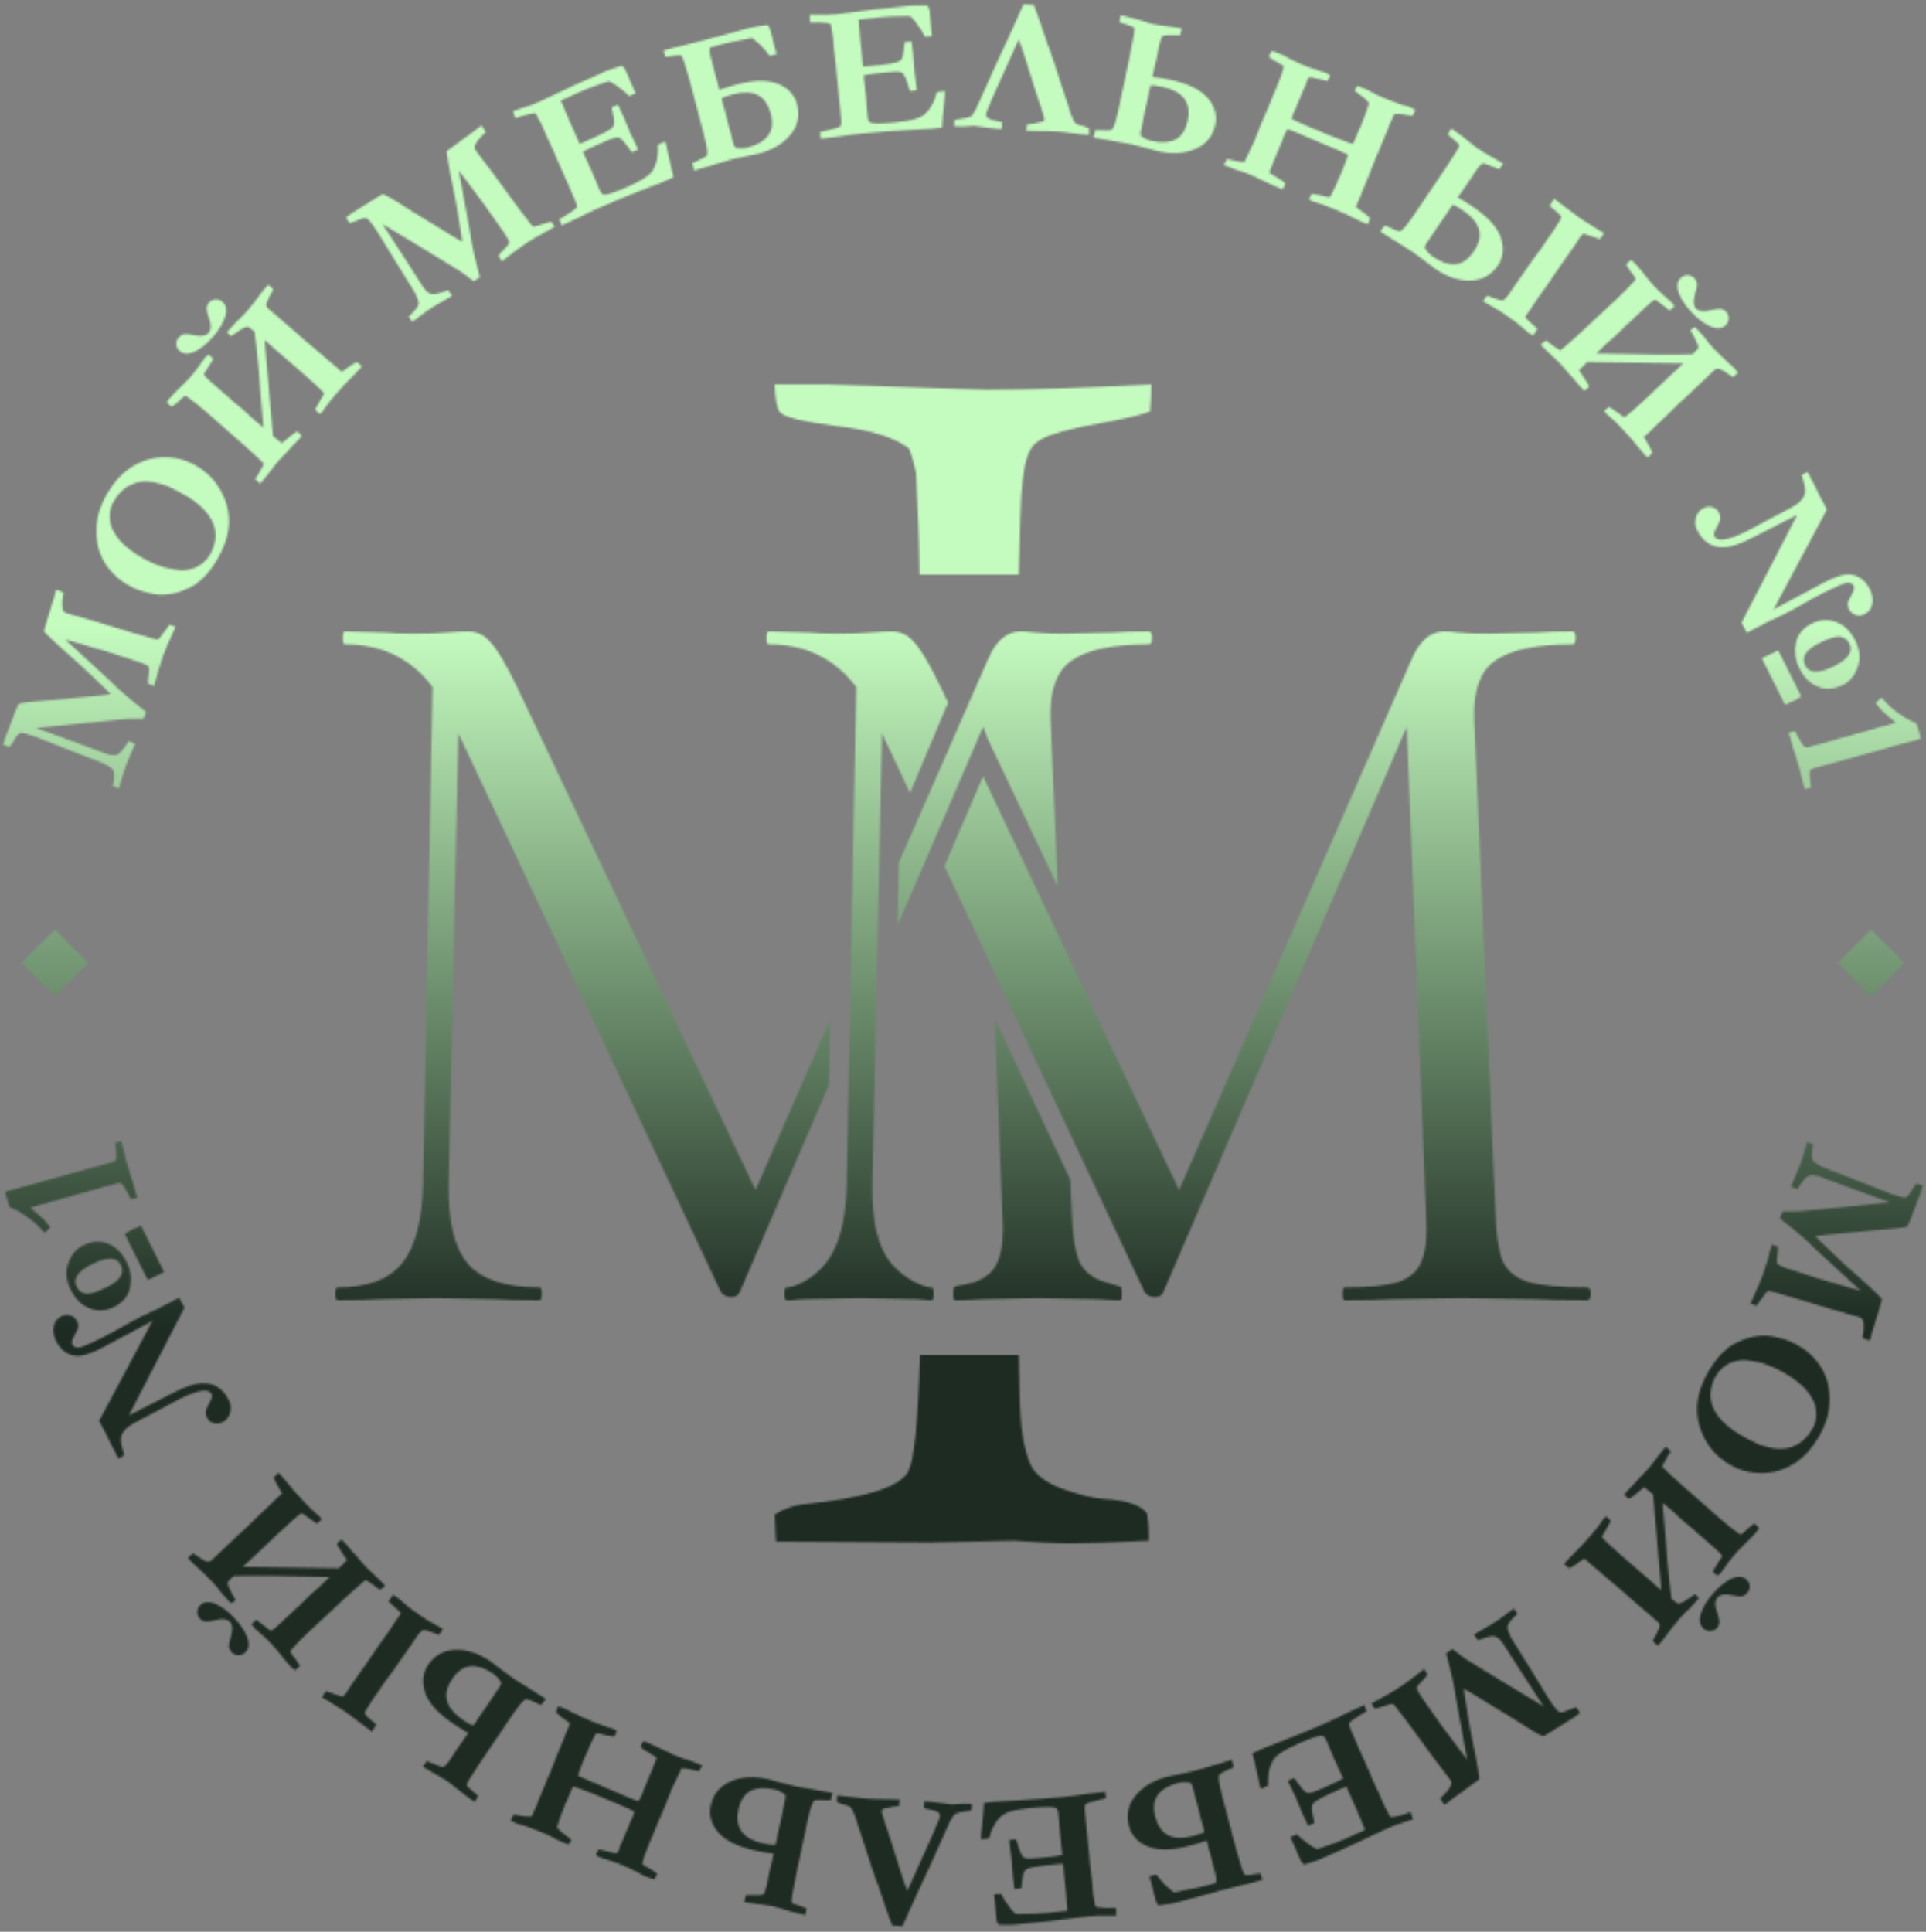 <?xml version="1.0" encoding="UTF-8"?> <svg xmlns="http://www.w3.org/2000/svg" width="982" height="985" viewBox="0 0 982 985" fill="none"><rect x="0" y="0" width="982" height="985" fill="#808080" stroke="none"/><mask id="mask0_810_2137" style="mask-type:alpha" maskUnits="userSpaceOnUse" x="1" y="2" width="980" height="981"><path fill-rule="evenodd" clip-rule="evenodd" d="M408.913 767.131C404.172 767.747 399.535 769.441 395 772.213L395.618 786.076H401.493L474.15 786.538L516.816 785.614C530.008 786.538 539.18 787 544.333 787C553.196 787 567.006 786.538 585.763 785.614V781.917C585.763 779.145 585.454 775.756 584.836 771.751C581.744 767.439 574.427 764.974 562.884 764.358C557.525 764.05 550.105 762.202 540.623 758.813C534.233 756.349 529.596 753.114 526.71 749.109C524.031 744.797 522.072 737.866 520.836 728.316C520.128 721.759 519.663 709.32 519.442 691H469.1C468.105 725.054 466.078 744.886 463.019 750.496C458.485 758.505 440.449 764.05 408.913 767.131ZM468.843 293C468.672 276.512 468.07 259.273 467.039 241.284C466.214 236.971 465.081 232.812 463.638 228.808C456.011 222.955 443.644 219.104 426.536 217.256C409.634 215.099 400.05 212.789 397.783 210.324C396.134 208.476 395.206 203.701 395 196H420.971L502.903 198.772C523.928 198.772 551.96 197.848 587 196C587 200.929 586.794 205.55 586.382 209.862C582.259 211.403 575.354 213.097 565.667 214.945C546.085 218.334 534.13 221.568 529.802 224.649C527.122 226.189 525.164 228.808 523.928 232.504C521.866 238.049 520.63 248.369 520.217 263.464L519.451 293H468.843Z" fill="url(#paint0_linear_810_2137)"></path><path fill-rule="evenodd" clip-rule="evenodd" d="M571 656C572.003 656.303 572.002 657.449 572 659.475L572 659.726C572 659.887 572 660.042 572.001 660.19C572.007 662.063 572.01 663 571 663C568.102 663 566.537 662.905 563.408 662.714L563.407 662.714L563.396 662.713C562.209 662.641 560.796 662.554 559 662.454L529.057 661.909L502 662.454C496.187 662.818 491 663 487 663C486.273 663 486 661.909 486 659.726C486 657.544 486.35 656.325 487 656C487.383 655.808 488.073 655.697 489.105 655.529L489.105 655.529C490.767 655.26 493.316 654.847 496.902 653.725C503.079 651.542 507.075 647.905 508.892 642.813C511.072 637.721 511.799 629.718 511.072 618.806L507.136 519.2L509 523.184L545.76 601.75L546.496 618.806C546.859 630.082 548.131 638.266 550.311 643.358C552.854 648.451 557.214 651.906 563.391 653.725C568.088 655.108 569.174 655.441 570.085 655.721L570.085 655.721C570.372 655.809 570.641 655.892 571 656ZM539.301 452.044L535.596 366.194C535.233 351.644 538.866 341.823 546.496 336.731C554.489 331.275 567.569 328.547 585.735 328.547C586.825 328.547 587.37 327.456 587.37 325.274C587.37 323.091 586.825 322 585.735 322C577.742 322 571.747 322.182 567.751 322.546L542.136 323.091C536.323 323.091 531.6 322.909 527.967 322.546C524.697 322.182 522.153 322 520.337 322C513.434 322 507.984 326.547 503.987 335.64L458.324 439.86L457.622 471.925L501.262 370.558L501.263 370.568L503.5 376.505L516 402.88L539.301 452.044ZM377.005 659.181L422.64 553.18L423.291 519.818L385.18 606.803L263.648 350.371C257.835 338.368 253.293 330.73 250.023 327.456C247.117 323.819 243.302 322 238.578 322C236.035 322 232.402 322.182 227.679 322.546C223.319 322.909 217.869 323.091 211.329 323.091C204.789 323.091 199.703 322.909 196.069 322.546L175.905 322C175.178 322 174.815 323.091 174.815 325.274C174.815 327.456 175.178 328.547 175.905 328.547C194.798 328.547 209.694 335.822 220.594 350.371L215.689 603.53C215.326 622.444 211.692 636.084 204.789 644.45C198.249 652.452 187.35 656.453 172.09 656.453C171.363 656.453 171 657.544 171 659.726C171 661.909 171.363 663 172.09 663C181.536 663 188.803 662.818 193.889 662.454L222.229 661.909L251.658 662.454C257.108 662.818 264.919 663 275.093 663C275.819 663 276.182 661.909 276.182 659.726C276.182 657.544 275.819 656.453 275.093 656.453C257.653 656.453 245.482 652.452 238.578 644.45C231.675 636.447 228.405 622.807 228.769 603.53L233.674 373.832L367.74 659.181C369.194 660.636 370.829 661.363 372.645 661.363C374.825 661.363 376.278 660.636 377.005 659.181Z" fill="black"></path><path fill-rule="evenodd" clip-rule="evenodd" d="M811 659.726C811 657.544 810.455 656.453 809.365 656.453C795.558 656.453 785.567 655.543 779.39 653.725C773.214 651.906 768.854 648.451 766.311 643.358C764.131 638.266 762.859 630.082 762.496 618.806L751.596 366.194C751.233 351.644 754.866 341.823 762.496 336.731C770.489 331.275 783.568 328.547 801.735 328.547C802.825 328.547 803.37 327.456 803.37 325.274C803.37 323.091 802.825 322 801.735 322C793.742 322 787.747 322.182 783.75 322.546L758.136 323.091C752.323 323.091 747.599 322.909 743.966 322.546C740.696 322.182 738.153 322 736.336 322C729.433 322 723.983 326.547 719.987 335.64L601.179 606.803L501.228 395.906L481.539 441.655L583.74 659.181C585.193 660.636 586.828 661.363 588.645 661.363C590.825 661.363 592.278 660.636 593.005 659.181L717.262 370.558L727.071 618.806C727.798 629.718 727.071 637.721 724.891 642.813C723.075 647.905 719.078 651.542 712.902 653.725C707.089 655.543 698.005 656.453 685.652 656.453C684.926 656.453 684.562 657.544 684.562 659.726C684.562 661.909 684.926 663 685.652 663C696.189 663 704.364 662.818 710.177 662.454L745.056 661.909L782.66 662.454C789.2 662.818 798.101 663 809.365 663C810.455 663 811 661.909 811 659.726ZM463.987 404.298L449.673 373.832L444.768 603.53C444.405 622.807 447.675 636.447 454.578 644.45C461.481 652.452 471 656.5 475 656.5C475.726 656.5 476 657.544 476 659.726C476 661.909 475.726 663.047 475 663.047C474.029 663.047 473.555 662.993 472.701 662.896C471.796 662.793 470.463 662.642 467.658 662.454L438.228 661.909L409.889 662.454C408.012 662.589 406.719 662.704 405.683 662.797C403.911 662.956 402.893 663.047 401 663.047C400.273 663.047 400 661.909 400 659.726C400 657.544 400.273 656.5 401 656.5C405 656.5 414.249 652.452 420.789 644.45C427.692 636.084 431.325 622.444 431.688 603.53L436.593 350.371C425.694 335.822 410.797 328.547 391.904 328.547C391.178 328.547 390.814 327.456 390.814 325.274C390.814 323.091 391.178 322 391.904 322L412.069 322.546C415.702 322.909 420.789 323.091 427.329 323.091C433.868 323.091 439.318 322.909 443.678 322.546C448.401 322.182 452.035 322 454.578 322C459.301 322 463.116 323.819 466.023 327.456C469.293 330.73 473.834 338.368 479.647 350.371L483.383 358.254L463.987 404.298Z" fill="black"></path><path d="M11 491L27.971 474.029L44.941 491L27.971 507.971L11 491Z" fill="black"></path><path d="M937 491L953.971 474.029L970.941 491L953.971 507.971L937 491Z" fill="black"></path><path d="M60.593 402.05L57.504 400.824C58.344 396.809 58.407 394.092 57.693 392.673C57.189 391.741 55.448 390.552 52.469 389.106L36.252 382.816L19.79 376.337C18.796 375.924 18.192 375.68 17.976 375.605C13.639 374.103 11.042 373.496 10.184 373.784C9.337 374.042 7.994 375.781 6.154 379.002C5.671 379.8 5.283 380.423 4.989 380.873C4.199 380.668 3.543 380.475 3.02 380.293L1.589 379.798C1.892 378.628 2.309 377.274 2.842 375.736L7.987 362.378C8.124 362.081 8.304 361.661 8.527 361.118L9.354 359.027C10.151 358.718 11.147 358.477 12.343 358.306C14.983 357.946 18.796 357.579 23.783 357.205L25.205 357.129L43.339 355.351C43.761 355.325 44.385 355.266 45.209 355.172C46.477 355.095 47.703 354.986 48.889 354.845C50.043 354.694 51.311 354.565 52.692 354.457C54.083 354.319 55.325 354.164 56.419 353.992C55.83 353.305 55.158 352.608 54.405 351.899C52.002 349.688 49.818 347.588 47.855 345.599C44.375 342.119 38.931 337.15 31.523 330.69C30.331 329.657 28.569 328.03 26.238 325.81C23.886 323.548 22.655 322.329 22.544 322.153C22.394 321.791 22.462 321.195 22.75 320.364C22.857 320.057 23.006 319.575 23.2 318.918C23.661 317.287 24.25 315.338 24.967 313.071C26.055 309.831 26.858 307.215 27.376 305.224C27.873 303.191 28.165 302.052 28.25 301.806C28.356 301.499 28.515 301.14 28.726 300.731C29.167 300.849 29.511 300.951 29.757 301.036L31.109 301.608C31.386 301.704 31.796 301.863 32.339 302.086C31.767 305.126 31.598 307.703 31.831 309.816C32.009 311.291 32.559 312.188 33.482 312.507L34.174 312.747L48.564 316.854C49.888 317.21 56.386 319.185 68.059 322.782C70.675 323.585 74.02 324.52 78.094 325.587C78.608 325.696 79.003 325.798 79.279 325.894C80.028 326.119 80.558 326.131 80.87 325.929C81.191 325.696 83.043 323.236 86.423 318.551C86.926 318.691 87.3 318.803 87.546 318.888C88.192 319.112 88.833 319.351 89.468 319.606C89.18 320.436 88.286 322.469 86.786 325.705C85.256 328.93 83.984 332.003 82.972 334.925C81.427 339.385 80.108 343.786 79.017 348.128C78.887 348.703 78.747 349.257 78.597 349.79L75.445 348.595C75.39 347.163 75.555 345.343 75.942 343.135C76.207 341.573 76.117 340.491 75.671 339.889C75.225 339.286 73.664 338.521 70.988 337.594C69.973 337.243 69.076 336.949 68.296 336.713C65.013 335.748 60.491 334.284 54.728 332.322L38.17 327.464C35.831 326.757 34.194 326.31 33.26 326.124L55.67 346.756C56.189 347.246 56.938 347.97 57.914 348.929C59.176 350.159 60.042 350.992 60.51 351.43C65.38 355.77 69.162 358.924 71.857 360.891C72.54 361.403 73.412 362.119 74.472 363.037L73.195 366.574L65.273 366.619C63.171 366.718 59.935 367.01 55.565 367.493C53.019 367.783 50.968 367.985 49.412 368.1C48.762 368.185 48.278 368.241 47.958 368.269L46.613 368.423C46.418 368.389 46.248 368.382 46.104 368.401L28.912 370.144L18.46 371.226L40.155 379.156L54.208 384.386C56.545 385.196 58.371 385.346 59.684 384.837C60.978 384.286 62.479 382.687 64.188 380.041L65.509 378.018L68.877 379.185C68.228 380.959 67.439 382.838 66.51 384.825C65.56 386.769 64.499 389.433 63.327 392.817C63.082 393.524 62.171 396.602 60.593 402.05Z" fill="black"></path><path d="M64.797 298.045C61.308 296.016 58.197 293.303 55.465 289.907C53.505 287.45 51.985 284.721 50.905 281.721C49.825 278.721 49.247 275.41 49.169 271.787C49.063 268.149 49.468 264.732 50.384 261.537C51.273 258.325 52.715 255.003 54.711 251.57C58.114 245.716 62.165 241.275 66.864 238.246C71.562 235.216 76.502 233.552 81.685 233.251C88.419 232.874 94.459 234.24 99.806 237.348C107.77 241.979 113.015 248.662 115.542 257.399C118.085 266.107 116.55 275.287 110.938 284.94C109.547 287.332 108.091 289.479 106.571 291.381C105.43 292.826 104.318 294.025 103.237 294.978C101.29 296.708 100.187 297.666 99.927 297.854C96.399 299.907 93.18 301.331 90.271 302.124C87.362 302.918 84.377 303.291 81.317 303.244C79.614 303.195 76.811 302.639 72.911 301.576C70.4 300.907 67.696 299.73 64.797 298.045ZM57.957 255.604C56.534 258.052 55.851 260.554 55.908 263.11C55.938 265.65 56.364 267.8 57.186 269.558C58.589 272.52 60.487 275.149 62.881 277.444C65.246 279.723 68.412 282.016 72.38 284.323C74.8 285.73 76.588 286.638 77.744 287.046C78.115 287.186 78.741 287.437 79.622 287.799C81.852 288.757 83.543 289.345 84.696 289.564C88.974 290.431 91.682 290.858 92.821 290.842C94.747 290.832 96.896 290.406 99.268 289.564C100.491 289.145 101.878 288.314 103.43 287.07C104.953 285.809 106.182 284.377 107.114 282.773C108.881 279.734 109.814 276.51 109.912 273.103C109.999 269.652 108.798 266.148 106.309 262.592C103.82 259.037 99.846 255.672 94.386 252.498C92.135 251.189 88.992 249.568 84.957 247.636L84.032 247.381C83.758 247.334 83.099 247.14 82.056 246.797C76.835 245.154 72.156 245.107 68.018 246.655C63.896 248.174 60.542 251.157 57.957 255.604Z" fill="black"></path><path d="M134.288 218.063C132.429 193.527 130.937 177.237 129.812 169.194C127.992 167.616 126.894 166.771 126.517 166.659C126.115 166.526 125.456 166.666 124.539 167.077C123.597 167.467 122.029 168.455 119.834 170.042C118.781 170.809 118.065 171.287 117.686 171.475C116.819 170.637 116.203 169.931 115.84 169.356L116.698 168.292C118.49 166.226 119.721 164.881 120.392 164.256C122.323 162.527 124.131 160.691 125.816 158.748C128.546 155.6 130.906 152.606 132.897 149.765C133.63 148.72 134.242 147.915 134.733 147.35C135.202 146.809 135.911 146.066 136.859 145.122C137.821 146 138.641 146.818 139.318 147.578C137.477 150.893 136.357 153.153 135.958 154.359C135.555 155.518 135.809 156.492 136.719 157.281L142.068 161.92L150.289 168.986L154.909 173.123L161.645 178.771L166.883 183.314L171.299 187.015C172.16 187.762 173.122 188.639 174.186 189.648C174.782 189.26 175.321 188.887 175.803 188.53C178.3 186.645 180.318 185.336 181.858 184.604L184.536 186.732L183.197 188.351C182.835 188.769 182.394 189.227 181.876 189.725L179.329 192.364C177.359 194.188 174.454 197.314 170.615 201.74C168.652 204.002 167.223 205.8 166.325 207.133C165.153 208.832 164.429 209.841 164.152 210.16C163.917 210.431 163.513 210.748 162.939 211.112C161.78 210.064 161.034 209.309 160.701 208.848L162.286 205.828L163.276 204.165C164.374 202.403 165.039 201.213 165.272 200.597C163.73 198.699 159.516 194.764 152.63 188.792L141.717 179.39L134.92 173.366L139.12 222.254C141.895 224.618 143.366 225.829 143.532 225.886C143.832 225.888 144.328 225.564 145.02 224.915L147.469 222.837C149.696 221.064 151.003 220.129 151.388 220.032C152.018 220.449 152.431 220.743 152.628 220.913C152.947 221.191 153.347 221.624 153.828 222.213L151.881 224.531C151.071 225.466 149.856 226.718 148.236 228.286L145.8 231.021L144.058 232.806L141.036 236.067C140.097 237.149 139.03 238.528 137.834 240.206C136.616 241.908 134.866 244.074 132.584 246.705C131.822 246.044 131.013 245.213 130.157 244.212C130.3 243.948 130.674 243.368 131.28 242.471L132.36 240.629C133.434 238.845 134.152 237.421 134.514 236.357C130.08 232.08 126.129 228.438 122.662 225.431L117.756 221.175L105.384 210.251C101.622 206.988 98.271 204.318 95.331 202.243C95.162 202.139 94.829 202.001 94.332 201.829C94.131 201.913 93.889 202.091 93.609 202.365C93.392 202.565 93.153 202.767 92.89 202.97C91.713 203.93 90.704 204.844 89.866 205.712L89.239 206.137C88.568 206.761 88.032 207.18 87.632 207.393C86.855 206.849 86.368 206.491 86.171 206.32C85.876 206.064 85.534 205.639 85.146 205.043C85.492 204.395 85.932 203.764 86.465 203.149C88.022 201.354 89.946 199.36 92.236 197.167C94.309 195.173 95.965 193.463 97.202 192.037C98.93 190.045 100.432 188.139 101.711 186.317C103.281 184.059 104.226 182.746 104.546 182.377C104.951 181.91 105.525 181.373 106.266 180.767L107.405 181.69C107.798 182.031 108.235 182.496 108.715 183.085L104.117 190.473C103.847 190.884 104.233 191.607 105.275 192.64C106.318 193.674 107.601 194.852 109.126 196.174L110.892 197.641L114.18 200.557L116.13 202.184L118.542 204.47C118.862 204.748 119.461 205.224 120.34 205.9C121.489 206.811 122.604 207.735 123.687 208.674C124.572 209.442 125.436 210.234 126.278 211.051L128.1 212.825L134.288 218.063ZM91.601 178.97C90.568 178.075 90.004 176.961 89.91 175.629C89.836 174.273 90.258 173.066 91.175 172.009C91.943 171.123 92.817 170.588 93.796 170.403C94.775 170.218 96.553 170.404 99.131 170.959C102.622 171.703 105.05 171.288 106.415 169.714C107.781 168.141 107.837 165.69 106.586 162.364C105.786 160.206 105.37 158.574 105.338 157.468C105.302 156.317 105.711 155.25 106.564 154.266C107.46 153.233 108.575 152.693 109.91 152.644C111.22 152.574 112.38 152.976 113.388 153.851C115.38 155.578 115.849 158.118 114.795 161.469C113.716 164.8 111.705 168.162 108.762 171.555C105.562 175.244 102.389 177.835 99.241 179.328C96.115 180.796 93.568 180.677 91.601 178.97Z" fill="black"></path><path d="M210.108 164.16L208.376 161.323C211.462 158.62 213.146 156.487 213.428 154.924C213.587 153.876 212.91 151.879 211.399 148.933L202.225 134.155L192.967 119.079C192.422 118.152 192.086 117.593 191.958 117.404C189.397 113.596 187.687 111.549 186.828 111.263C185.996 110.96 183.876 111.542 180.47 113.009C179.604 113.356 178.919 113.621 178.415 113.803C177.906 113.164 177.498 112.615 177.189 112.156L176.344 110.9C177.289 110.147 178.437 109.316 179.787 108.408L191.931 100.828C192.219 100.674 192.616 100.446 193.12 100.146L195.038 98.974C195.861 99.205 196.801 99.612 197.86 100.194C200.186 101.494 203.453 103.494 207.662 106.194L208.844 106.988L224.403 116.472C224.756 116.705 225.29 117.033 226.005 117.454C227.064 118.154 228.109 118.804 229.141 119.405C230.155 119.979 231.245 120.638 232.413 121.382C233.608 122.109 234.694 122.732 235.671 123.251C235.613 122.349 235.496 121.388 235.32 120.368C234.729 117.157 234.248 114.166 233.875 111.395C233.187 106.523 231.826 99.279 229.791 89.663C229.46 88.12 229.03 85.761 228.502 82.585C227.984 79.364 227.733 77.65 227.75 77.442C227.848 77.062 228.261 76.627 228.991 76.137C229.261 75.955 229.67 75.66 230.219 75.252C231.569 74.226 233.212 73.023 235.148 71.643C237.966 69.708 240.18 68.101 241.791 66.821C243.41 65.496 244.328 64.761 244.544 64.616C244.815 64.434 245.157 64.243 245.571 64.043C245.853 64.403 246.066 64.691 246.211 64.907L246.948 66.177C247.111 66.42 247.343 66.794 247.643 67.298C245.358 69.384 243.674 71.341 242.589 73.169C241.845 74.455 241.745 75.502 242.29 76.313L242.699 76.92L251.727 88.855C252.571 89.935 256.575 95.421 263.739 105.314C265.346 107.529 267.456 110.287 270.07 113.59C270.415 113.986 270.669 114.305 270.832 114.548C271.295 115.178 271.712 115.506 272.082 115.532C272.48 115.539 275.437 114.687 280.956 112.976C281.273 113.39 281.505 113.705 281.65 113.921C282.032 114.489 282.4 115.065 282.754 115.65C282.025 116.141 280.088 117.228 276.944 118.911C273.782 120.567 270.918 122.258 268.352 123.984C264.436 126.618 260.736 129.342 257.254 132.155C256.804 132.536 256.358 132.895 255.917 133.23L254.118 130.38C254.935 129.203 256.162 127.849 257.798 126.316C258.95 125.228 259.528 124.309 259.534 123.56C259.54 122.81 258.753 121.261 257.172 118.911C256.573 118.019 256.032 117.245 255.551 116.588C253.508 113.843 250.775 109.954 247.351 104.921L237.042 91.082C235.598 89.111 234.559 87.77 233.924 87.059L239.424 117.02C239.544 117.724 239.706 118.752 239.91 120.106C240.179 121.847 240.369 123.033 240.48 123.665C241.761 130.061 242.887 134.855 243.857 138.047C244.095 138.868 244.361 139.963 244.656 141.334L241.509 143.392L235.152 138.665C233.413 137.48 230.653 135.767 226.87 133.526C224.661 132.226 222.901 131.154 221.588 130.311C221.018 129.988 220.597 129.741 220.326 129.571L219.158 128.885C219.022 128.741 218.891 128.633 218.764 128.562L203.98 119.617L194.979 114.196L207.545 133.578L215.627 146.207C217.008 148.26 218.376 149.478 219.732 149.86C221.097 150.198 223.257 149.823 226.214 148.737L228.486 147.915L230.475 150.872C228.891 151.899 227.13 152.927 225.193 153.955C223.265 154.938 220.815 156.428 217.844 158.427C217.223 158.845 214.644 160.756 210.108 164.16Z" fill="black"></path><path d="M261.495 56.626C263.236 55.978 264.773 55.472 266.105 55.109C268.608 54.416 271.412 53.397 274.519 52.052C275.594 51.586 278.319 50.3 282.692 48.194C289.238 45.042 295.199 42.301 300.576 39.974L308.648 36.373C310.47 35.584 313.256 34.645 317.005 33.554C317.801 33.919 318.419 34.609 318.859 35.624L322.855 44.855L323.739 46.654C323.817 46.833 323.919 47.108 324.044 47.48L322.245 48.364C322.006 48.468 321.486 48.658 320.683 48.934C320.156 48.453 319.416 47.727 318.463 46.756L315.294 44.351C314.025 43.304 312.474 42.343 310.641 41.47C309.804 41.584 308.796 41.878 307.618 42.352C307.306 42.452 306.363 42.772 304.788 43.312C301.906 44.275 298.867 45.449 295.671 46.833C292.026 48.41 288.796 49.88 285.98 51.241C286.213 52.026 287.442 54.988 289.667 60.126L293.015 67.616L295.459 73.262C296.245 73.028 296.906 72.795 297.444 72.562C302.791 70.247 306.555 68.494 308.735 67.302C310.915 66.11 312.196 65.219 312.578 64.627C312.948 64.006 313.141 63.142 313.159 62.035C313.143 61.261 312.715 58.839 311.876 54.769L312.439 54.472L315.057 53.392C316.328 55.999 317.26 57.989 317.855 59.363C319.213 62.5 320.056 64.529 320.384 65.451C320.742 66.361 321.031 67.069 321.251 67.577C321.6 68.384 322.208 69.664 323.073 71.417C323.926 73.141 324.539 74.436 324.914 75.302L325.341 76.288L322.16 77.665C321.833 77.239 321.183 76.35 320.207 74.999C318.407 72.479 317.119 70.979 316.344 70.499C315.753 70.117 314.981 69.972 314.028 70.065C313.34 70.115 311.084 70.967 307.26 72.623C302.749 74.575 299.411 76.162 297.244 77.384C297.55 78.174 297.755 78.688 297.858 78.927C299.397 82.482 300.737 85.414 301.878 87.722L305.979 97.44C306.47 98.575 307.209 99.177 308.197 99.246C309.693 99.343 313.578 98.034 319.852 95.318C324.004 93.521 327.393 91.681 330.019 89.799C331.827 88.485 333.156 86.721 334.007 84.508C335.172 81.627 335.645 78.089 335.424 73.892C336.311 73.401 337.054 73.027 337.651 72.768C337.98 72.626 338.479 72.428 339.149 72.173C339.383 72.959 339.58 73.618 339.74 74.152L340.053 75.613L342.061 84.799L343.466 90.257C341.563 91.187 340.044 91.898 338.909 92.389C337.236 93.114 332.705 94.897 325.317 97.741C320.118 99.743 313.919 102.303 306.719 105.419C303.134 106.971 298.793 109.028 293.694 111.59L291.812 112.404L286.468 114.931L285.13 111.839C285.632 111.444 286.696 110.788 288.322 109.872C291.273 108.168 293.217 106.759 294.154 105.644C294.107 104.636 293.799 103.474 293.23 102.16C293.011 101.652 292.621 100.792 292.061 99.58L291.504 98.172L284.057 81.337L281.91 76.254L278.582 69.181L276.435 64.098L273.626 58.717C273.562 58.567 273.402 58.281 273.149 57.859C272.708 57.66 272.169 57.645 271.533 57.814C271.178 57.896 270.691 58.001 270.072 58.127C268.214 58.505 266.481 59.008 264.872 59.633C264.291 59.849 263.608 60.074 262.822 60.307L261.495 56.626Z" fill="black"></path><path d="M395.906 27.539L393.99 28.129C393.549 28.242 393.005 28.348 392.358 28.446C391.921 27.92 391.304 27.086 390.508 25.946C388.865 24.249 387.781 23.098 387.257 22.493C385.051 20.571 383.834 19.555 383.604 19.446C383.375 19.337 382.594 19.436 381.261 19.743C380.22 20.009 378.722 20.325 376.766 20.691C373.548 21.246 370.173 21.974 366.641 22.878C365.221 23.241 363.826 23.631 362.455 24.05C361.684 24.583 361.702 26.426 362.508 29.58L366.753 45.781C370.055 44.634 372.983 43.734 375.538 43.081C380.647 41.774 384.891 41.159 388.271 41.235C391.65 41.311 394.582 41.872 397.067 42.916C399.575 43.921 401.616 45.331 403.189 47.146C404.754 48.93 405.839 51.004 406.444 53.37C407.904 59.078 406.72 64.236 402.893 68.844C399.057 73.42 393.623 76.608 386.59 78.407C385.297 78.737 383.093 79.183 379.977 79.745C377.855 80.12 375.281 80.695 372.253 81.469C370.929 81.808 368.466 82.555 364.864 83.712L353.903 86.969L353.03 83.161C353.612 82.81 354.482 82.403 355.64 81.938C357.83 81.042 359.397 80.205 360.34 79.426C360.975 78.491 360.542 75.09 359.041 69.225L352.256 43.29L349.275 33.015C348.446 30.17 347.779 28.61 347.272 28.336C346.797 28.055 345.743 28.072 344.11 28.389C343.44 28.527 341.85 28.749 339.341 29.055L338.34 25.732L342.999 24.44L360.302 20.165L360.337 20.106L380.747 14.582C384.059 13.735 387.525 13.101 391.147 12.678C391.852 13.069 392.353 13.848 392.652 15.015L395.906 27.539ZM375.039 75.414C377.275 75.749 379.292 75.687 381.089 75.227C391.307 72.614 395.287 66.891 393.028 58.061C390.64 48.726 384.29 45.378 373.978 48.016C371.203 48.726 369.193 49.408 367.949 50.062C368.193 51.276 368.403 52.23 368.581 52.924L369.437 55.88L371.181 62.894L373.816 72.602L374.009 73.359C374.179 74.021 374.522 74.706 375.039 75.414Z" fill="black"></path><path d="M412.86 7.513C414.717 7.439 416.335 7.436 417.714 7.505C420.308 7.624 423.29 7.528 426.661 7.216C427.828 7.108 430.817 6.733 435.629 6.091C442.83 5.13 449.348 4.38 455.182 3.84L463.974 2.928C465.951 2.745 468.891 2.718 472.793 2.847C473.436 3.441 473.809 4.289 473.911 5.391L474.838 15.407L475.12 17.391C475.138 17.586 475.149 17.879 475.152 18.271L473.168 18.553C472.909 18.577 472.355 18.595 471.506 18.609C471.154 17.987 470.677 17.067 470.074 15.848L467.809 12.576C466.929 11.187 465.753 9.792 464.283 8.391C463.452 8.239 462.403 8.206 461.136 8.29C460.808 8.288 459.812 8.298 458.147 8.322C455.109 8.341 451.855 8.512 448.387 8.833C444.433 9.199 440.906 9.591 437.806 10.009C437.784 10.828 438.031 14.025 438.547 19.601L439.4 27.76L439.968 33.886C440.787 33.908 441.488 33.892 442.072 33.838C447.874 33.301 451.996 32.805 454.438 32.35C456.881 31.895 458.376 31.446 458.923 31.003C459.468 30.528 459.92 29.767 460.281 28.72C460.507 27.98 460.853 25.545 461.321 21.415L461.948 21.308L464.773 21.095C465.17 23.968 465.437 26.15 465.575 27.641C465.89 31.044 466.06 33.235 466.086 34.214C466.143 35.189 466.197 35.953 466.248 36.504C466.329 37.379 466.509 38.784 466.786 40.72C467.06 42.623 467.241 44.045 467.328 44.985L467.427 46.055L463.975 46.374C463.797 45.868 463.455 44.821 462.949 43.233C462.021 40.278 461.264 38.452 460.676 37.755C460.233 37.208 459.544 36.83 458.61 36.622C457.94 36.455 455.531 36.564 451.382 36.948C446.488 37.401 442.821 37.871 440.382 38.359C440.427 39.205 440.462 39.757 440.486 40.016C440.843 43.874 441.205 47.077 441.572 49.625L442.447 60.136C442.561 61.368 443.076 62.17 443.994 62.543C445.386 63.101 449.485 63.064 456.292 62.434C460.797 62.017 464.591 61.323 467.672 60.351C469.798 59.663 471.61 58.401 473.107 56.562C475.11 54.186 476.66 50.97 477.755 46.913C478.751 46.723 479.573 46.597 480.221 46.537C480.578 46.504 481.114 46.471 481.83 46.438C481.808 47.257 481.79 47.945 481.776 48.502L481.619 49.988L480.671 59.343L480.309 64.967C478.211 65.26 476.547 65.463 475.315 65.577C473.5 65.745 468.639 66.031 460.732 66.436C455.169 66.723 448.481 67.227 440.669 67.951C436.78 68.311 432.014 68.915 426.371 69.765L424.329 69.954L418.464 70.693L418.154 67.338C418.755 67.119 419.97 66.827 421.799 66.461C425.134 65.76 427.42 65.025 428.657 64.257C428.926 63.284 428.995 62.084 428.863 60.658C428.812 60.107 428.709 59.169 428.553 57.843L428.462 56.331L426.619 38.015L426.159 32.516L425.196 24.759L424.736 19.261L423.74 13.273C423.725 13.11 423.663 12.789 423.553 12.309C423.196 11.982 422.689 11.801 422.031 11.763C421.669 11.732 421.174 11.679 420.546 11.607C418.662 11.389 416.859 11.327 415.135 11.421C414.516 11.446 413.797 11.447 412.977 11.425L412.86 7.513Z" fill="black"></path><path d="M519.388 20.118L507.418 46.705C504.336 53.62 502.773 57.401 502.732 58.051C502.67 59.026 503.014 59.765 503.765 60.27C504.515 60.774 505.761 61.196 507.5 61.535C507.756 61.617 508.898 61.869 510.926 62.292L510.819 64.732C510.795 65.121 510.738 65.493 510.65 65.846C508.636 65.718 505.706 65.384 501.858 64.845L496.279 64.098L494.26 64.312C491.896 64.553 489.301 64.583 486.475 64.403L486.783 61.095C487.116 60.986 488.22 60.812 490.095 60.573C492.66 60.247 494.3 59.846 495.015 59.37C495.765 58.863 496.741 57.376 497.942 54.908C499.145 52.408 502.359 45.225 507.584 33.359L515.128 17.107L521.856 2.123L527.116 2.508C527.997 4.553 530.342 11.259 534.151 22.625L535.284 25.584C536.538 28.926 538.261 34.14 540.451 41.227L541.771 45.079C542.71 47.748 543.665 50.68 544.635 53.873C545.657 57.298 546.528 59.751 547.249 61.232C547.972 62.68 549.043 63.532 550.462 63.785C552.202 64.124 553.784 64.633 555.208 65.311C555.302 66.393 555.332 67.211 555.297 67.763L555.183 68.783C552.779 68.63 550.057 68.342 547.018 67.92C544.304 67.519 542.199 67.27 540.705 67.175C536.644 66.916 532.672 66.81 528.787 66.856L523.22 66.696C523.294 65.527 523.412 64.442 523.574 63.441C523.74 63.386 524.941 63.234 527.175 62.985C529.884 62.441 531.44 62.083 531.842 61.913C532.244 61.743 532.465 61.349 532.505 60.732C532.542 60.147 531.542 56.903 529.504 51L527.663 45.354C523.452 31.581 520.694 23.169 519.388 20.118Z" fill="black"></path><path d="M587.565 39.102C591.093 39.578 594.272 40.127 597.102 40.749C606.099 42.728 612.364 45.839 615.897 50.082C619.43 54.326 620.662 58.879 619.592 63.744C618.327 69.498 614.948 73.571 609.456 75.963C603.97 78.323 597.683 78.724 590.593 77.164C589.29 76.878 587.121 76.284 584.086 75.383C582.022 74.763 579.465 74.117 576.413 73.446C575.077 73.152 572.541 72.711 568.804 72.123L557.551 70.098L558.485 66.304C559.163 66.253 560.123 66.281 561.366 66.387C563.725 66.573 565.501 66.53 566.694 66.259C567.682 65.71 568.825 62.478 570.126 56.565C572.594 45.342 574.647 35.628 576.285 27.422C577.961 19.192 578.654 14.828 578.364 14.331C578.112 13.809 577.091 13.301 575.299 12.807C574.607 12.622 573.088 12.104 570.741 11.255L571.343 7.838L573.499 8.262C576.043 8.821 579.454 9.755 583.732 11.062L587.675 12.229C588.597 12.432 590.045 12.667 592.02 12.935L594.886 13.315C596.751 13.625 598.059 13.813 598.811 13.878C599.959 13.964 601.201 14.154 602.536 14.447L602.363 15.459L601.911 17.06C601.838 17.244 601.759 17.526 601.675 17.908C596.608 17.76 593.716 17.874 593 18.25C592.316 18.633 591.716 20 591.198 22.353L590.722 24.748C590.526 25.938 590.209 27.535 589.768 29.538L587.565 39.102ZM581.625 69.293C583.471 70.599 585.3 71.451 587.113 71.849C597.413 74.115 603.543 70.796 605.5 61.895C607.57 52.484 603.406 46.636 593.01 44.349C590.213 43.734 588.111 43.439 586.706 43.463C586.377 44.657 586.135 45.604 585.981 46.303L585.416 49.328L583.816 56.376L581.799 66.231L581.631 66.994C581.484 67.662 581.482 68.428 581.625 69.293Z" fill="black"></path><path d="M624.01 84.153C624.383 83.25 624.914 82.219 625.604 81.06L631.655 82.397C632.41 82.532 633.336 82.633 634.436 82.699L639.681 71.659C641.238 67.547 642.432 64.483 643.265 62.467L643.757 61.403C644.357 60.206 645.681 57.126 647.731 52.161L648.181 50.815L649.837 47.061L651.413 43.116L652.214 41.175C652.935 39.43 653.644 37.328 654.342 34.87C654.399 34.647 654.428 34.236 654.428 33.637C654.225 33.448 653.979 33.276 653.69 33.121C653.432 32.98 653.165 32.816 652.889 32.632C651.802 31.937 650.616 31.271 649.329 30.634L648.727 30.174C647.951 29.748 647.384 29.373 647.025 29.049C647.295 28.139 647.48 27.564 647.579 27.323C647.728 26.962 648.024 26.503 648.465 25.945C649.116 26.074 649.984 26.361 651.067 26.808C652.15 27.256 652.909 27.551 653.342 27.695C656.852 29.602 659.488 30.937 661.25 31.7C662.063 32.035 662.863 32.401 663.65 32.796C664.48 33.174 665.211 33.493 665.843 33.754C666.836 34.164 669.32 35.014 673.296 36.303C673.99 36.413 674.713 36.624 675.465 36.935C676.578 37.394 677.486 37.84 678.189 38.27C677.958 38.915 677.787 39.372 677.675 39.643C677.476 40.124 677.174 40.686 676.768 41.329L668.303 39.313C667.516 39.34 667.005 39.64 666.769 40.212L666.215 41.938L665.962 42.678L665.097 44.645L664.373 46.143L664.224 46.504C664.118 46.847 664.015 47.139 663.915 47.38L661.504 53.093C661.31 53.647 661.157 54.06 661.046 54.33C660.984 54.481 660.755 54.95 660.359 55.737C660.13 56.206 659.91 56.697 659.699 57.208C659.513 57.659 659.117 58.746 658.511 60.468C659.292 60.967 659.962 61.349 660.521 61.615L667.145 64.508L670.394 65.85L678.499 69.249L686.491 72.284C687.514 72.707 688.64 73.049 689.871 73.31C690.353 72.312 691.436 69.818 693.118 65.829L694.047 63.835L696.944 56.051L697.932 52.761C697.929 52.513 697.799 52.231 697.543 51.913C696.738 50.877 694.911 49.33 692.063 47.274C691.541 46.917 691.061 46.543 690.624 46.152C691.119 45.123 691.594 44.316 692.047 43.728C692.722 43.971 693.134 44.124 693.285 44.186L697.644 46.039C700.293 47.555 703.062 48.91 705.95 50.102C706.612 50.376 707.145 50.578 707.549 50.709L713.49 52.951C714.044 53.145 714.583 53.332 715.107 53.513C716.29 53.72 717.453 54.059 718.596 54.531C719.469 54.891 720.503 55.371 721.7 55.971C721.185 57.132 720.669 58.169 720.151 59.082C717.147 58.511 715.152 58.18 714.168 58.091C713.226 57.984 712.226 57.976 711.167 58.067L710.524 58.858L710.207 59.625L709.767 60.817L709.48 61.385C709.159 61.992 708.93 62.461 708.793 62.792L708.328 63.92C707.799 65.287 707.503 66.045 707.441 66.196L705.075 71.927L703.331 76.279L700.874 81.974C700.297 83.285 699.224 86.012 697.655 90.153L695.009 96.562L692.901 101.925C692.491 102.918 691.964 104.109 691.32 105.498C691.877 105.94 692.402 106.332 692.894 106.676C695.473 108.446 697.355 109.945 698.538 111.173L697.369 114.388C696.153 113.921 695.44 113.644 695.23 113.557C693.785 112.961 692.168 112.188 690.377 111.237C688.021 109.947 684.105 108.172 678.629 105.911C676.162 104.893 672.892 103.771 668.819 102.548C668.398 102.374 667.924 102.072 667.396 101.643C667.998 100.272 668.477 99.325 668.833 98.803L672.644 99.425L676.542 100.348C676.94 100.407 677.462 100.464 678.109 100.519C679.446 98.219 681.297 94.246 683.663 88.602L685.292 84.785C685.77 83.115 686.468 81.168 687.388 78.941C686.312 78.391 685.133 77.834 683.851 77.27L663.003 68.398L662.615 68.185L662.318 68.01C662.108 67.922 661.861 67.838 661.577 67.756C660.783 67.463 660.115 67.205 659.573 66.982L658.309 66.46C657.738 66.224 657.047 66.062 656.238 65.975L654.66 69.285L654.418 69.872C654.143 70.709 653.955 71.248 653.856 71.489L648.079 85.48C647.756 86.262 647.472 87.078 647.227 87.928L647.567 88.385L653.773 92.162C654.054 92.419 654.279 92.6 654.447 92.704C654.801 92.956 655.076 93.228 655.272 93.521C655.076 94.25 654.929 94.735 654.83 94.976C654.668 95.367 654.384 95.884 653.978 96.526C652.883 96.109 651.959 95.745 651.207 95.434C650.545 95.161 649.934 94.891 649.375 94.625C649.104 94.513 648.854 94.393 648.626 94.263L642.374 91.365C640.932 90.594 638.857 89.649 636.149 88.531L635.182 88.185C633.894 87.723 633.138 87.464 632.915 87.407C630.95 86.877 627.982 85.793 624.01 84.153Z" fill="black"></path><path d="M743.231 100.632C746.32 102.402 749.058 104.108 751.445 105.75C759.034 110.973 763.665 116.214 765.34 121.476C767.014 126.738 766.439 131.42 763.616 135.523C760.276 140.377 755.612 142.877 749.623 143.024C743.653 143.143 737.678 141.146 731.698 137.031C730.598 136.274 728.813 134.907 726.341 132.929C724.663 131.577 722.537 130.016 719.963 128.244C718.836 127.469 716.653 126.105 713.413 124.152L703.752 118.037L706.047 114.875C706.694 115.083 707.573 115.47 708.684 116.037C710.799 117.098 712.461 117.727 713.668 117.926C714.789 117.789 717.066 115.226 720.499 110.238C727.013 100.772 732.574 92.547 737.182 85.563C741.836 78.571 744.122 74.789 744.04 74.219C744.003 73.641 743.248 72.786 741.775 71.653C741.204 71.221 739.991 70.169 738.137 68.498L739.982 65.559L741.82 66.765C743.965 68.241 746.773 70.391 750.244 73.214L753.457 75.78C754.235 76.315 755.487 77.079 757.216 78.07L759.727 79.502C761.338 80.492 762.479 81.159 763.151 81.503C764.182 82.015 765.261 82.658 766.387 83.433L765.846 84.305L764.825 85.618C764.687 85.76 764.507 85.992 764.286 86.314C759.648 84.268 756.927 83.285 756.122 83.363C755.344 83.46 754.272 84.501 752.907 86.485L751.563 88.524C750.934 89.553 750.038 90.912 748.875 92.602L743.231 100.632ZM726.356 126.361C727.574 128.266 728.947 129.744 730.476 130.796C739.164 136.775 746.092 136.01 751.259 128.501C756.721 120.564 755.068 113.578 746.299 107.544C743.939 105.92 742.104 104.854 740.793 104.347C740.038 105.33 739.458 106.116 739.052 106.706L737.388 109.295L733.251 115.221L727.67 123.59L727.227 124.234C726.84 124.797 726.549 125.506 726.356 126.361ZM756.144 153.616L758.137 150.72C758.784 150.928 759.826 151.309 761.263 151.863C763.301 152.633 764.906 153.086 766.078 153.22C767.133 152.721 768.168 151.734 769.183 150.259L772.409 145.485L778.8 136.369L780.254 134.17C784.096 128.989 786.072 126.318 786.183 126.158L789.784 120.752L791.399 118.663L794.353 113.939L795.503 112.182C795.661 111.895 795.863 111.402 796.108 110.701C795.359 109.435 793.797 107.886 791.422 106.054C790.851 105.621 790.409 105.258 790.097 104.965L792.412 101.342L803.584 109.741C804.969 110.773 805.835 111.408 806.184 111.648C807.766 112.737 810.374 114.374 814.008 116.558C816.058 117.771 817.347 118.539 817.875 118.863C817.551 119.391 817.269 119.829 817.029 120.178C816.715 120.634 816.283 121.205 815.731 121.893C814.4 121.53 812.917 121.043 811.283 120.432C809.694 119.813 808.337 119.373 807.212 119.113C806.571 119.699 805.799 120.649 804.894 121.963C804.101 123.116 803.495 124.083 803.078 124.862C799.878 129.339 797.439 132.797 795.76 135.237L788.493 145.884L784.663 151.191L779.208 159.292L778.116 160.793C777.968 161.007 777.809 161.352 777.64 161.828C779.036 163.303 780.358 164.568 781.606 165.625C781.829 165.818 782.573 166.488 783.839 167.635C783.392 168.514 782.985 169.221 782.616 169.757C782.413 170.052 782.086 170.499 781.634 171.097C781.286 170.857 781.008 170.686 780.802 170.584C779.907 170.047 779.393 169.732 779.258 169.64C779.071 169.511 778.75 169.231 778.296 168.8C777.957 168.488 776.303 167.073 773.333 164.555L766.269 159.575C764.848 158.597 762.691 157.311 759.798 155.715C757.917 154.658 756.699 153.958 756.144 153.616Z" fill="black"></path><path d="M813.891 180.257C838.491 180.843 854.848 180.975 862.962 180.654C864.714 179 865.663 177.99 865.812 177.626C865.984 177.24 865.911 176.57 865.593 175.617C865.298 174.641 864.47 172.982 863.11 170.641C862.451 169.517 862.046 168.757 861.896 168.361C862.817 167.582 863.581 167.039 864.188 166.734L865.162 167.694C867.04 169.682 868.256 171.041 868.811 171.771C870.34 173.864 871.988 175.845 873.754 177.714C876.615 180.743 879.36 183.389 881.99 185.651C882.957 186.485 883.697 187.174 884.211 187.718C884.703 188.239 885.371 189.018 886.217 190.055C885.248 190.925 884.352 191.66 883.529 192.258C880.413 190.097 878.275 188.758 877.115 188.241C876.002 187.726 875.007 187.882 874.131 188.709L868.984 193.571L861.138 201.05L856.563 205.237L850.274 211.379L845.234 216.14L841.112 220.167C840.284 220.95 839.315 221.82 838.206 222.779C838.533 223.41 838.851 223.983 839.158 224.498C840.786 227.17 841.888 229.308 842.464 230.914L840.08 233.367L838.603 231.874C838.223 231.472 837.81 230.988 837.366 230.423L834.993 227.627C833.373 225.485 830.552 222.284 826.528 218.025C824.472 215.848 822.825 214.247 821.587 213.221C820.014 211.887 819.081 211.066 818.791 210.758C818.545 210.498 818.269 210.064 817.964 209.457C819.123 208.407 819.947 207.74 820.439 207.455L823.287 209.332L824.843 210.482C826.488 211.749 827.606 212.529 828.196 212.822C830.238 211.476 834.572 207.673 841.198 201.414L851.635 191.488L858.305 185.322L809.241 184.65C806.613 187.177 805.263 188.52 805.189 188.679C805.157 188.978 805.43 189.503 806.008 190.257L807.832 192.899C809.376 195.292 810.177 196.685 810.234 197.078C809.757 197.663 809.424 198.045 809.235 198.224C808.927 198.515 808.456 198.87 807.823 199.289L805.708 197.122C804.859 196.223 803.734 194.89 802.334 193.123L799.854 190.427L798.251 188.516L795.306 185.185C794.323 184.144 793.056 182.945 791.506 181.588C789.933 180.208 787.951 178.252 785.559 175.72C786.293 175.027 787.2 174.304 788.28 173.552C788.529 173.72 789.069 174.15 789.902 174.842L791.627 176.1C793.296 177.345 794.642 178.201 795.665 178.667C800.361 174.679 804.377 171.109 807.714 167.958L812.435 163.498L824.533 152.272C828.153 148.852 831.142 145.782 833.499 143.063C833.619 142.905 833.789 142.588 834.01 142.11C833.947 141.901 833.793 141.644 833.549 141.337C833.371 141.102 833.194 140.844 833.018 140.562C832.179 139.295 831.37 138.201 830.59 137.281L830.229 136.614C829.674 135.885 829.311 135.31 829.138 134.891C829.757 134.171 830.162 133.722 830.351 133.544C830.635 133.275 831.093 132.978 831.724 132.65C832.334 133.059 832.918 133.559 833.477 134.151C835.109 135.878 836.902 137.99 838.857 140.487C840.635 142.748 842.172 144.565 843.469 145.938C845.279 147.854 847.028 149.539 848.713 150.992C850.804 152.778 852.017 153.849 852.352 154.204C852.777 154.654 853.254 155.277 853.784 156.075L852.753 157.117C852.374 157.475 851.868 157.863 851.234 158.283L844.339 152.974C843.956 152.664 843.199 152.976 842.067 153.911C840.935 154.846 839.636 156.006 838.169 157.392L836.534 159.004L833.306 161.986L831.493 163.765L828.979 165.938C828.671 166.229 828.138 166.778 827.378 167.585C826.358 168.638 825.327 169.657 824.286 170.64C823.434 171.445 822.56 172.226 821.663 172.983L819.717 174.62L813.891 180.257ZM857.027 141.661C858.021 140.722 859.185 140.272 860.52 140.31C861.876 140.371 863.035 140.911 863.997 141.928C864.801 142.78 865.247 143.703 865.334 144.695C865.421 145.688 865.06 147.439 864.252 149.949C863.165 153.349 863.336 155.806 864.767 157.321C866.198 158.835 868.63 159.135 872.064 158.22C874.291 157.638 875.956 157.386 877.059 157.464C878.209 157.543 879.23 158.055 880.124 159.002C881.063 159.996 881.49 161.159 881.406 162.493C881.346 163.803 880.831 164.917 879.861 165.834C877.944 167.644 875.37 167.859 872.14 166.477C868.933 165.073 865.787 162.738 862.702 159.473C859.349 155.923 857.086 152.508 855.913 149.228C854.763 145.971 855.134 143.449 857.027 141.661Z" fill="black"></path><path d="M890.666 322.587L888.016 317.689L888.412 316.62L915.922 263.327L916.076 262.651L893.115 274.379C887.43 277.202 882.993 278.732 879.804 278.971C876.63 279.239 873.814 278.656 871.358 277.222C868.916 275.818 866.885 273.483 865.263 270.218C864.351 268.381 864.16 266.313 864.691 264.015C865.236 261.745 866.558 260.089 868.657 259.047C870.261 258.251 871.797 258.124 873.266 258.667C874.778 259.224 875.875 260.188 876.555 261.558C876.917 262.287 877.096 263.161 877.094 264.18C877.12 265.185 876.57 266.639 875.444 268.543C874.083 270.854 873.657 272.519 874.163 273.54C875.625 276.485 881.226 275.539 890.964 270.704L897.459 267.207L912.833 259.082C915.632 257.62 917.594 256.155 918.719 254.688C919.858 253.25 920.416 251.737 920.391 250.15C920.396 248.549 919.813 245.912 918.644 242.241L921.641 240.589L923.465 244.263L924.312 245.859L925.55 248.134L927.938 253.163C928.373 254.038 929.024 255.241 929.894 256.772L930.849 258.587C931.009 258.907 931.204 259.337 931.435 259.877L904.26 310.768L930.809 296.604C934.833 294.606 938.111 293.415 940.645 293.029C943.209 292.628 945.624 293.064 947.892 294.337C950.159 295.61 951.988 297.646 953.377 300.445C954.782 303.273 955.189 305.851 954.601 308.178C954.041 310.491 952.741 312.155 950.7 313.168C949.096 313.964 947.538 314.084 946.026 313.526C944.528 312.998 943.439 312.049 942.758 310.678C942.382 309.92 942.18 309.039 942.154 308.035C942.171 307.045 942.743 305.598 943.869 303.694C945.201 301.397 945.635 299.783 945.171 298.85C944.563 297.625 943.531 297.047 942.075 297.116C940.619 297.185 936.597 298.855 930.008 302.127C927.763 303.241 925.678 304.349 923.753 305.45C917.323 309.115 912.548 311.723 909.428 313.272L902.3 316.593L900.726 317.374L897.598 319.091L895.062 320.241L892.35 321.806C891.883 322.037 891.322 322.298 890.666 322.587ZM917.409 340.764C915.267 336.449 914.704 332.095 915.721 327.701C916.752 323.337 919.396 320.098 923.653 317.984C927.851 315.9 932.015 315.613 936.146 317.124C940.29 318.664 943.542 321.81 945.902 326.562C948.32 331.431 948.736 336.004 947.152 340.279C945.583 344.584 943.238 347.511 940.118 349.06C935.424 351.391 931.049 351.764 926.991 350.181C922.949 348.626 919.755 345.488 917.409 340.764ZM942.95 328.083C942.067 326.304 940.614 325.172 938.592 324.686C936.599 324.185 932.92 325.267 927.555 327.931C920.704 331.333 918.328 335.148 920.427 339.375C922.453 343.457 927.359 343.565 935.144 339.7C942.404 336.095 945.006 332.223 942.95 328.083ZM906.713 331.738L913.597 345.492L917.115 352.468C917.65 353.547 918.048 354.458 918.308 355.201C916.981 355.969 915.99 356.57 915.333 357.005L914.655 357.396L912.294 358.35C911.988 358.466 911.267 358.806 910.13 359.371L898.316 335.689L900.219 334.69C900.977 334.313 901.822 333.93 902.755 333.539L903.739 333.105L905.904 331.976C905.992 331.932 906.261 331.853 906.713 331.738Z" fill="black"></path><path d="M977.182 368.838C977.226 368.995 977.562 370.05 978.188 372.004L978.57 373.52L979.369 376.491C978.403 376.903 977.685 377.175 977.216 377.309C977.059 377.354 976.569 377.477 975.747 377.678C975.3 377.772 973.616 378.22 970.696 379.02L963.58 380.952L959.134 382.274L927.349 391.001L924.673 391.766C923.734 392.034 923.124 392.446 922.842 393C922.561 393.555 922.552 394.827 922.816 396.816C922.936 397.594 923.115 399.168 923.352 401.538C923.057 401.69 922.769 401.806 922.487 401.887C922.143 401.985 921.383 402.169 920.207 402.437L919.63 400.418C919.236 399.041 918.727 397.02 918.1 394.355C917.738 392.732 917.472 391.623 917.302 391.029C917.087 390.277 916.218 387.53 914.693 382.786C914.509 382.263 914.368 381.829 914.27 381.485L914.029 380.639L913.733 379.251L913.277 378.01L912.7 375.636C912.611 375.323 912.381 374.695 912.009 373.751C912.68 373.492 913.203 373.309 913.579 373.201C913.923 373.103 914.448 372.987 915.155 372.852C915.857 374.006 916.617 375.363 917.436 376.924C918.558 379.074 919.41 380.337 919.991 380.713C920.613 381.111 921.299 381.202 922.05 380.988L925.229 380.029L928.757 379.223L935.88 377.137L937.698 376.567C937.948 376.495 938.896 376.258 940.541 375.856C941.404 375.677 942.164 375.494 942.822 375.306C943.229 375.19 944.483 374.78 946.584 374.078L949.314 373.501C951.313 372.795 952.5 372.388 952.875 372.28C953.345 372.146 953.819 372.028 954.297 371.925L955.498 371.683L958.65 370.63L960.146 370.355C960.812 370.199 961.693 369.964 962.788 369.651C963.852 369.347 965.147 368.96 966.672 368.49C964.378 366.742 961.994 364.681 959.522 362.307C959.244 362.047 958.2 360.822 956.389 358.631C957.605 357.2 958.549 356.237 959.219 355.74C961.889 358.566 963.801 360.458 964.954 361.414C966.895 362.993 969.225 364.629 971.943 366.324C973.128 367.034 974.874 367.873 977.182 368.838Z" fill="black"></path><path d="M921.407 582.263L924.496 583.488C923.656 587.503 923.593 590.22 924.307 591.639C924.811 592.572 926.552 593.761 929.531 595.206L945.748 601.497L962.21 607.975C963.204 608.389 963.808 608.632 964.024 608.707C968.361 610.21 970.958 610.817 971.816 610.528C972.663 610.271 974.006 608.531 975.846 605.31C976.329 604.513 976.717 603.889 977.011 603.44C977.801 603.645 978.457 603.838 978.98 604.019L980.411 604.515C980.108 605.685 979.691 607.039 979.158 608.577L974.013 621.935C973.876 622.232 973.696 622.652 973.473 623.195L972.646 625.285C971.849 625.595 970.853 625.835 969.657 626.007C967.017 626.367 963.204 626.734 958.217 627.107L956.795 627.183L938.661 628.961C938.239 628.987 937.615 629.047 936.791 629.14C935.523 629.218 934.297 629.327 933.111 629.467C931.957 629.619 930.689 629.748 929.308 629.855C927.917 629.993 926.675 630.148 925.581 630.321C926.17 631.007 926.841 631.705 927.595 632.414C929.998 634.624 932.182 636.724 934.145 638.714C937.625 642.193 943.069 647.163 950.477 653.622C951.669 654.656 953.431 656.282 955.762 658.502C958.114 660.764 959.345 661.983 959.456 662.159C959.606 662.521 959.538 663.118 959.25 663.948C959.143 664.256 958.994 664.738 958.801 665.394C958.339 667.026 957.749 668.975 957.033 671.242C955.945 674.482 955.142 677.097 954.624 679.089C954.127 681.121 953.835 682.26 953.75 682.506C953.644 682.814 953.485 683.172 953.274 683.582C952.833 683.463 952.489 683.361 952.243 683.276L950.891 682.704C950.614 682.608 950.204 682.449 949.661 682.227C950.233 679.186 950.402 676.609 950.169 674.496C949.991 673.022 949.441 672.125 948.518 671.805L947.826 671.565L933.436 667.458C932.112 667.103 925.614 665.127 913.941 661.531C911.325 660.728 907.98 659.793 903.906 658.725C903.393 658.616 902.997 658.514 902.721 658.418C901.972 658.193 901.442 658.182 901.13 658.384C900.809 658.617 898.957 661.076 895.577 665.762C895.074 665.622 894.7 665.509 894.454 665.424C893.808 665.2 893.167 664.961 892.532 664.706C892.82 663.876 893.714 661.843 895.214 658.608C896.744 655.383 898.016 652.309 899.028 649.387C900.573 644.928 901.892 640.527 902.982 636.185C903.113 635.61 903.253 635.056 903.404 634.522L906.555 635.717C906.61 637.149 906.445 638.969 906.058 641.178C905.793 642.74 905.883 643.822 906.329 644.424C906.775 645.026 908.336 645.791 911.012 646.718C912.027 647.07 912.924 647.364 913.704 647.599C916.987 648.564 921.509 650.028 927.272 651.99L943.83 656.849C946.169 657.556 947.805 658.002 948.74 658.188L926.33 637.556C925.811 637.066 925.063 636.342 924.086 635.383C922.823 634.154 921.958 633.32 921.49 632.882C916.62 628.542 912.838 625.389 910.143 623.422C909.46 622.909 908.588 622.194 907.528 621.275L908.805 617.739L916.727 617.693C918.829 617.594 922.065 617.303 926.435 616.819C928.981 616.53 931.032 616.328 932.588 616.212C933.238 616.127 933.722 616.071 934.042 616.044L935.387 615.89C935.582 615.923 935.752 615.93 935.896 615.911L953.088 614.168L963.54 613.087L941.845 605.157L927.792 599.926C925.455 599.116 923.629 598.966 922.316 599.476C921.022 600.027 919.521 601.625 917.812 604.271L916.491 606.294L913.123 605.127C913.772 603.354 914.561 601.474 915.49 599.488C916.44 597.543 917.501 594.879 918.673 591.496C918.918 590.788 919.829 587.711 921.407 582.263Z" fill="black"></path><path d="M917.203 686.268C920.692 688.297 923.803 691.009 926.535 694.405C928.495 696.863 930.015 699.591 931.095 702.591C932.175 705.592 932.753 708.903 932.831 712.525C932.937 716.164 932.532 719.581 931.616 722.776C930.727 725.987 929.285 729.31 927.289 732.743C923.886 738.596 919.835 743.037 915.136 746.067C910.438 749.096 905.498 750.761 900.315 751.061C893.581 751.439 887.541 750.073 882.194 746.964C874.23 742.334 868.985 735.65 866.458 726.914C863.915 718.206 865.45 709.025 871.062 699.373C872.453 696.981 873.909 694.834 875.429 692.931C876.57 691.486 877.682 690.287 878.763 689.334C880.71 687.605 881.813 686.646 882.073 686.458C885.601 684.405 888.82 682.982 891.729 682.188C894.638 681.394 897.623 681.021 900.683 681.068C902.386 681.117 905.189 681.673 909.089 682.736C911.599 683.405 914.304 684.582 917.203 686.268ZM924.043 728.709C925.466 726.261 926.149 723.758 926.092 721.202C926.062 718.662 925.636 716.513 924.814 714.754C923.411 711.792 921.512 709.164 919.119 706.868C916.754 704.589 913.588 702.297 909.62 699.989C907.2 698.582 905.412 697.675 904.256 697.266C903.885 697.126 903.259 696.875 902.378 696.513C900.148 695.556 898.457 694.968 897.304 694.749C893.026 693.881 890.318 693.455 889.179 693.471C887.253 693.48 885.104 693.906 882.732 694.749C881.509 695.167 880.122 695.999 878.57 697.243C877.047 698.503 875.818 699.936 874.886 701.54C873.119 704.579 872.186 707.802 872.088 711.209C872.001 714.661 873.202 718.164 875.691 721.72C878.18 725.276 882.154 728.641 887.613 731.815C889.865 733.124 893.008 734.744 897.043 736.677L897.968 736.932C898.242 736.978 898.901 737.173 899.944 737.516C905.165 739.158 909.844 739.205 913.982 737.658C918.104 736.138 921.458 733.155 924.043 728.709Z" fill="black"></path><path d="M847.712 766.25C849.571 790.786 851.063 807.075 852.188 815.118C854.008 816.696 855.106 817.541 855.483 817.653C855.885 817.786 856.544 817.647 857.461 817.236C858.403 816.846 859.971 815.857 862.166 814.271C863.219 813.504 863.935 813.026 864.314 812.837C865.181 813.676 865.797 814.382 866.16 814.956L865.302 816.021C863.51 818.087 862.279 819.432 861.608 820.056C859.677 821.786 857.869 823.622 856.184 825.564C853.454 828.712 851.094 831.707 849.103 834.548C848.37 835.592 847.758 836.397 847.267 836.963C846.798 837.504 846.089 838.246 845.141 839.191C844.179 838.313 843.359 837.494 842.682 836.735C844.523 833.419 845.643 831.159 846.042 829.954C846.445 828.795 846.191 827.82 845.281 827.031L839.932 822.392L831.711 815.327L827.091 811.19L820.355 805.542L815.117 800.999L810.701 797.297C809.84 796.551 808.878 795.673 807.814 794.664C807.218 795.053 806.679 795.425 806.197 795.783C803.7 797.668 801.682 798.976 800.142 799.709L797.464 797.58L798.803 795.962C799.165 795.544 799.606 795.086 800.124 794.587L802.671 791.949C804.641 790.124 807.546 786.999 811.385 782.572C813.348 780.31 814.777 778.512 815.675 777.179C816.847 775.481 817.571 774.472 817.848 774.152C818.083 773.882 818.487 773.564 819.061 773.201C820.22 774.249 820.966 775.004 821.299 775.465L819.714 778.485L818.724 780.147C817.626 781.91 816.961 783.099 816.728 783.716C818.27 785.614 822.484 789.549 829.37 795.521L840.283 804.922L847.08 810.947L842.88 762.059C840.105 759.695 838.634 758.484 838.468 758.426C838.168 758.425 837.672 758.748 836.98 759.397L834.531 761.475C832.304 763.249 830.997 764.184 830.612 764.28C829.982 763.864 829.569 763.57 829.372 763.399C829.053 763.122 828.653 762.689 828.172 762.1L830.119 759.781C830.929 758.847 832.144 757.595 833.764 756.026L836.2 753.292L837.942 751.506L840.964 748.246C841.903 747.164 842.97 745.784 844.166 744.107C845.384 742.405 847.134 740.238 849.416 737.607C850.178 738.268 850.987 739.099 851.843 740.1C851.7 740.364 851.326 740.944 850.72 741.841L849.64 743.683C848.566 745.467 847.848 746.891 847.486 747.955C851.92 752.232 855.871 755.875 859.338 758.882L864.244 763.137L876.616 774.061C880.378 777.325 883.729 779.994 886.669 782.07C886.838 782.173 887.171 782.311 887.668 782.483C887.869 782.4 888.111 782.221 888.391 781.947C888.608 781.747 888.847 781.546 889.11 781.343C890.287 780.382 891.296 779.468 892.134 778.601L892.761 778.176C893.432 777.551 893.968 777.132 894.368 776.919C895.145 777.464 895.632 777.822 895.829 777.992C896.124 778.248 896.466 778.674 896.854 779.269C896.508 779.917 896.068 780.548 895.535 781.163C893.978 782.958 892.054 784.952 889.764 787.146C887.691 789.139 886.035 790.849 884.798 792.275C883.07 794.267 881.568 796.174 880.289 797.995C878.719 800.253 877.774 801.566 877.454 801.935C877.049 802.402 876.475 802.939 875.734 803.546L874.595 802.623C874.202 802.282 873.765 801.816 873.285 801.228L877.883 793.84C878.153 793.428 877.767 792.706 876.725 791.672C875.682 790.638 874.399 789.46 872.874 788.138L871.108 786.671L867.82 783.755L865.87 782.128L863.458 779.842C863.138 779.565 862.539 779.088 861.66 778.412C860.511 777.502 859.396 776.577 858.313 775.639C857.428 774.871 856.564 774.078 855.722 773.261L853.9 771.487L847.712 766.25ZM890.399 805.342C891.432 806.238 891.996 807.352 892.09 808.683C892.164 810.04 891.742 811.246 890.825 812.304C890.057 813.189 889.183 813.724 888.204 813.909C887.225 814.094 885.447 813.909 882.869 813.354C879.378 812.609 876.95 813.024 875.585 814.598C874.219 816.172 874.163 818.622 875.414 821.948C876.214 824.107 876.63 825.739 876.662 826.844C876.698 827.995 876.289 829.063 875.436 830.046C874.54 831.079 873.425 831.62 872.09 831.669C870.78 831.739 869.62 831.336 868.612 830.462C866.62 828.734 866.151 826.195 867.205 822.843C868.284 819.513 870.295 816.151 873.238 812.757C876.438 809.069 879.611 806.478 882.759 804.985C885.885 803.517 888.432 803.636 890.399 805.342Z" fill="black"></path><path d="M771.892 820.152L773.624 822.989C770.538 825.692 768.854 827.825 768.572 829.389C768.413 830.437 769.09 832.434 770.601 835.38L779.775 850.158L789.033 865.233C789.578 866.161 789.914 866.719 790.042 866.908C792.603 870.717 794.313 872.764 795.172 873.049C796.004 873.353 798.124 872.771 801.53 871.303C802.396 870.956 803.081 870.692 803.585 870.509C804.094 871.148 804.502 871.697 804.811 872.156L805.656 873.412C804.711 874.166 803.563 874.996 802.213 875.905L790.069 883.484C789.781 883.639 789.384 883.866 788.88 884.166L786.962 885.339C786.139 885.107 785.199 884.701 784.14 884.118C781.814 882.818 778.547 880.819 774.338 878.118L773.156 877.324L757.597 867.84C757.244 867.607 756.71 867.28 755.995 866.858C754.936 866.158 753.891 865.508 752.859 864.908C751.845 864.334 750.755 863.675 749.587 862.93C748.392 862.204 747.306 861.581 746.329 861.061C746.387 861.964 746.504 862.925 746.68 863.944C747.271 867.156 747.752 870.147 748.125 872.917C748.813 877.79 750.174 885.034 752.209 894.65C752.54 896.192 752.97 898.551 753.498 901.727C754.016 904.948 754.267 906.663 754.25 906.87C754.152 907.25 753.739 907.685 753.009 908.176C752.739 908.357 752.33 908.652 751.781 909.061C750.431 910.087 748.788 911.29 746.852 912.67C744.034 914.604 741.82 916.212 740.209 917.491C738.59 918.816 737.672 919.551 737.456 919.696C737.185 919.878 736.843 920.069 736.429 920.269C736.147 919.909 735.934 919.621 735.789 919.405L735.052 918.135C734.889 917.892 734.657 917.518 734.357 917.014C736.642 914.928 738.326 912.971 739.411 911.143C740.155 909.858 740.255 908.81 739.71 908L739.301 907.392L730.273 895.458C729.429 894.378 725.425 888.891 718.261 878.998C716.654 876.784 714.544 874.025 711.93 870.723C711.585 870.327 711.331 870.007 711.168 869.764C710.705 869.134 710.288 868.806 709.918 868.781C709.52 868.773 706.563 869.625 701.044 871.336C700.727 870.922 700.495 870.607 700.35 870.391C699.968 869.824 699.6 869.248 699.246 868.662C699.975 868.172 701.912 867.085 705.056 865.402C708.218 863.745 711.082 862.054 713.648 860.329C717.564 857.694 721.264 854.971 724.746 852.157C725.196 851.776 725.642 851.418 726.083 851.082L727.882 853.932C727.065 855.109 725.838 856.464 724.202 857.997C723.05 859.085 722.472 860.003 722.466 860.753C722.46 861.502 723.247 863.052 724.828 865.402C725.427 866.293 725.968 867.067 726.449 867.724C728.492 870.47 731.225 874.359 734.649 879.392L744.958 893.23C746.402 895.202 747.441 896.543 748.076 897.253L742.576 867.293C742.456 866.589 742.294 865.56 742.09 864.207C741.821 862.466 741.631 861.279 741.52 860.648C740.239 854.252 739.113 849.458 738.143 846.266C737.905 845.445 737.639 844.349 737.344 842.978L740.491 840.92L746.848 845.648C748.587 846.832 751.347 848.545 755.13 850.787C757.339 852.087 759.099 853.159 760.412 854.002C760.982 854.325 761.403 854.571 761.674 854.742L762.842 855.427C762.978 855.571 763.109 855.679 763.236 855.751L778.02 864.696L787.021 870.117L774.455 850.735L766.373 838.105C764.992 836.053 763.624 834.835 762.268 834.452C760.903 834.115 758.743 834.489 755.786 835.576L753.514 836.398L751.525 833.44C753.109 832.413 754.87 831.386 756.807 830.358C758.735 829.375 761.185 827.884 764.156 825.886C764.777 825.468 767.356 823.557 771.892 820.152Z" fill="black"></path><path d="M720.505 927.687C718.764 928.334 717.227 928.84 715.895 929.204C713.392 929.897 710.588 930.916 707.481 932.261C706.406 932.726 703.681 934.012 699.308 936.118C692.762 939.271 686.801 942.011 681.424 944.339L673.352 947.939C671.53 948.728 668.744 949.668 664.995 950.759C664.199 950.394 663.581 949.704 663.141 948.688L659.145 939.457L658.261 937.659C658.183 937.48 658.081 937.204 657.956 936.833L659.755 935.948C659.994 935.844 660.514 935.655 661.317 935.378C661.844 935.859 662.584 936.585 663.537 937.556L666.706 939.962C667.975 941.009 669.526 941.969 671.359 942.843C672.196 942.729 673.204 942.434 674.382 941.96C674.694 941.861 675.637 941.541 677.212 941.001C680.094 940.037 683.133 938.863 686.329 937.48C689.974 935.902 693.204 934.433 696.02 933.072C695.787 932.286 694.558 929.324 692.333 924.186L688.985 916.697L686.541 911.051C685.755 911.284 685.094 911.518 684.556 911.75C679.209 914.065 675.445 915.819 673.265 917.011C671.085 918.202 669.804 919.094 669.422 919.685C669.052 920.306 668.859 921.171 668.841 922.278C668.857 923.051 669.285 925.473 670.124 929.544L669.561 929.841L666.943 930.921C665.672 928.314 664.74 926.323 664.145 924.949C662.787 921.812 661.944 919.783 661.616 918.861C661.258 917.952 660.969 917.243 660.749 916.736C660.4 915.929 659.792 914.649 658.927 912.895C658.074 911.172 657.461 909.876 657.086 909.01L656.659 908.024L659.84 906.647C660.167 907.073 660.817 907.962 661.793 909.314C663.593 911.833 664.881 913.333 665.656 913.813C666.247 914.196 667.019 914.34 667.972 914.247C668.66 914.198 670.916 913.345 674.74 911.69C679.251 909.737 682.589 908.15 684.756 906.928C684.45 906.139 684.245 905.624 684.142 905.385C682.603 901.83 681.263 898.899 680.122 896.591L676.021 886.873C675.53 885.738 674.791 885.136 673.803 885.067C672.307 884.969 668.422 886.279 662.148 888.994C657.996 890.792 654.607 892.631 651.981 894.513C650.173 895.828 648.844 897.591 647.993 899.804C646.828 902.685 646.355 906.224 646.576 910.42C645.689 910.911 644.946 911.286 644.349 911.544C644.02 911.686 643.521 911.885 642.851 912.14C642.617 911.354 642.42 910.694 642.26 910.16L641.947 908.7L639.939 899.513L638.534 894.056C640.437 893.125 641.956 892.415 643.091 891.923C644.764 891.199 649.295 889.415 656.683 886.571C661.882 884.569 668.081 882.01 675.281 878.893C678.866 877.341 683.207 875.285 688.306 872.723L690.188 871.908L695.532 869.382L696.87 872.474C696.368 872.869 695.304 873.525 693.678 874.441C690.727 876.144 688.783 877.553 687.846 878.668C687.893 879.677 688.201 880.838 688.77 882.153C688.989 882.66 689.379 883.52 689.939 884.732L690.496 886.141L697.943 902.976L700.09 908.059L703.418 915.131L705.565 920.214L708.374 925.596C708.438 925.745 708.598 926.031 708.851 926.453C709.292 926.653 709.831 926.668 710.467 926.499C710.822 926.416 711.309 926.312 711.928 926.186C713.786 925.807 715.519 925.305 717.128 924.679C717.709 924.463 718.392 924.239 719.178 924.005L720.505 927.687Z" fill="black"></path><path d="M586.094 956.774L588.01 956.183C588.451 956.07 588.995 955.965 589.642 955.866C590.079 956.393 590.696 957.226 591.492 958.367C593.135 960.063 594.219 961.214 594.743 961.819C596.949 963.741 598.166 964.757 598.396 964.867C598.625 964.976 599.406 964.877 600.739 964.57C601.78 964.303 603.278 963.987 605.234 963.621C608.452 963.067 611.827 962.338 615.359 961.434C616.779 961.071 618.174 960.681 619.545 960.263C620.316 959.73 620.298 957.886 619.492 954.733L615.247 938.531C611.945 939.678 609.017 940.578 606.462 941.232C601.353 942.539 597.109 943.154 593.729 943.078C590.35 943.001 587.418 942.441 584.933 941.396C582.425 940.392 580.384 938.982 578.811 937.166C577.246 935.383 576.161 933.308 575.556 930.943C574.096 925.235 575.28 920.077 579.107 915.469C582.943 910.893 588.377 907.705 595.41 905.906C596.703 905.575 598.907 905.129 602.023 904.567C604.145 904.193 606.719 903.618 609.747 902.844C611.071 902.505 613.534 901.757 617.136 900.601L628.097 897.343L628.97 901.152C628.388 901.502 627.518 901.91 626.36 902.374C624.17 903.27 622.603 904.108 621.66 904.887C621.025 905.822 621.458 909.222 622.959 915.088L629.744 941.022L632.725 951.297C633.554 954.143 634.221 955.703 634.728 955.976C635.203 956.258 636.257 956.24 637.89 955.923C638.56 955.785 640.15 955.564 642.659 955.258L643.66 958.58L639.001 959.873L621.698 964.147L621.663 964.207L601.253 969.73C597.941 970.577 594.475 971.212 590.853 971.634C590.148 971.243 589.647 970.464 589.348 969.298L586.094 956.774ZM606.961 908.898C604.725 908.563 602.708 908.626 600.911 909.085C590.693 911.699 586.713 917.421 588.972 926.251C591.36 935.586 597.71 938.935 608.022 936.297C610.797 935.587 612.807 934.905 614.051 934.251C613.807 933.036 613.597 932.082 613.419 931.388L612.563 928.432L610.819 921.419L608.184 911.71L607.991 910.953C607.821 910.291 607.478 909.606 606.961 908.898Z" fill="black"></path><path d="M569.14 976.8C567.283 976.874 565.665 976.876 564.286 976.808C561.692 976.688 558.71 976.785 555.339 977.097C554.172 977.205 551.183 977.58 546.371 978.221C539.17 979.182 532.652 979.933 526.818 980.473L518.026 981.385C516.049 981.568 513.109 981.595 509.207 981.466C508.564 980.872 508.191 980.023 508.089 978.921L507.162 968.906L506.88 966.921C506.862 966.727 506.851 966.433 506.848 966.041L508.832 965.76C509.091 965.736 509.645 965.717 510.494 965.704C510.846 966.325 511.323 967.245 511.926 968.464L514.191 971.736C515.071 973.126 516.247 974.521 517.717 975.921C518.548 976.073 519.597 976.107 520.864 976.022C521.192 976.025 522.188 976.014 523.853 975.991C526.891 975.971 530.145 975.801 533.613 975.479C537.567 975.113 541.094 974.721 544.194 974.304C544.216 973.484 543.969 970.287 543.453 964.712L542.6 956.553L542.032 950.427C541.213 950.404 540.512 950.42 539.928 950.474C534.126 951.012 530.004 951.508 527.562 951.963C525.119 952.418 523.624 952.866 523.077 953.309C522.532 953.785 522.08 954.546 521.719 955.593C521.493 956.333 521.147 958.768 520.679 962.898L520.052 963.005L517.227 963.217C516.83 960.344 516.563 958.162 516.425 956.671C516.11 953.268 515.94 951.077 515.914 950.099C515.857 949.123 515.803 948.36 515.752 947.809C515.671 946.934 515.491 945.528 515.214 943.593C514.94 941.689 514.759 940.267 514.672 939.327L514.573 938.258L518.025 937.938C518.203 938.445 518.545 939.492 519.051 941.08C519.979 944.034 520.736 945.86 521.324 946.558C521.767 947.105 522.456 947.483 523.39 947.69C524.06 947.857 526.469 947.749 530.618 947.364C535.512 946.911 539.179 946.441 541.618 945.954C541.573 945.108 541.538 944.555 541.514 944.296C541.157 940.439 540.795 937.236 540.428 934.687L539.553 924.176C539.439 922.945 538.924 922.142 538.006 921.77C536.614 921.212 532.515 921.248 525.708 921.878C521.203 922.295 517.409 922.99 514.328 923.962C512.202 924.649 510.39 925.912 508.893 927.75C506.89 930.126 505.34 933.343 504.245 937.4C503.249 937.59 502.427 937.715 501.779 937.775C501.422 937.808 500.886 937.841 500.17 937.875C500.192 937.056 500.21 936.367 500.224 935.81L500.381 934.325L501.329 924.969L501.691 919.345C503.789 919.053 505.453 918.85 506.685 918.736C508.5 918.568 513.361 918.281 521.268 917.876C526.831 917.59 533.519 917.085 541.331 916.362C545.22 916.002 549.986 915.397 555.629 914.548L557.671 914.359L563.536 913.62L563.846 916.974C563.245 917.194 562.03 917.486 560.201 917.851C556.866 918.552 554.58 919.287 553.343 920.055C553.074 921.028 553.005 922.228 553.137 923.654C553.188 924.205 553.291 925.144 553.447 926.47L553.538 927.981L555.381 946.298L555.841 951.796L556.804 959.553L557.264 965.052L558.26 971.04C558.275 971.202 558.337 971.523 558.447 972.003C558.804 972.33 559.311 972.512 559.969 972.549C560.331 972.581 560.826 972.633 561.454 972.706C563.338 972.924 565.141 972.986 566.865 972.891C567.484 972.867 568.203 972.866 569.023 972.888L569.14 976.8Z" fill="black"></path><path d="M462.612 964.194L474.582 937.607C477.664 930.693 479.227 926.911 479.268 926.261C479.33 925.287 478.986 924.547 478.235 924.043C477.485 923.538 476.239 923.116 474.5 922.777C474.244 922.696 473.102 922.443 471.074 922.02L471.181 919.581C471.205 919.191 471.262 918.82 471.35 918.466C473.364 918.595 476.294 918.928 480.142 919.467L485.721 920.214L487.74 920.001C490.104 919.76 492.699 919.73 495.525 919.91L495.217 923.217C494.884 923.326 493.78 923.501 491.905 923.74C489.34 924.066 487.7 924.467 486.985 924.943C486.235 925.45 485.259 926.937 484.058 929.405C482.855 931.905 479.641 939.088 474.416 950.954L466.872 967.206L460.144 982.189L454.884 981.805C454.003 979.759 451.658 973.053 447.849 961.688L446.716 958.729C445.462 955.387 443.739 950.172 441.549 943.085L440.229 939.233C439.29 936.564 438.335 933.633 437.365 930.44C436.343 927.015 435.472 924.562 434.751 923.081C434.028 921.632 432.957 920.781 431.538 920.527C429.798 920.188 428.216 919.68 426.792 919.002C426.698 917.919 426.668 917.102 426.703 916.55L426.817 915.529C429.221 915.683 431.943 915.97 434.982 916.392C437.696 916.794 439.801 917.042 441.295 917.137C445.356 917.396 449.328 917.503 453.213 917.457L458.78 917.616C458.706 918.786 458.588 919.871 458.426 920.872C458.26 920.926 457.059 921.078 454.825 921.327C452.116 921.872 450.56 922.229 450.158 922.399C449.756 922.57 449.535 922.963 449.495 923.58C449.458 924.165 450.458 927.409 452.496 933.312L454.337 938.959C458.548 952.731 461.306 961.143 462.612 964.194Z" fill="black"></path><path d="M394.435 945.21C390.907 944.734 387.728 944.185 384.898 943.563C375.901 941.584 369.636 938.473 366.103 934.23C362.57 929.987 361.338 925.433 362.408 920.569C363.673 914.814 367.052 910.741 372.544 908.349C378.03 905.989 384.317 905.589 391.407 907.148C392.71 907.435 394.879 908.028 397.914 908.929C399.978 909.55 402.535 910.195 405.587 910.867C406.923 911.16 409.459 911.601 413.196 912.19L424.449 914.215L423.515 918.009C422.837 918.06 421.877 918.032 420.634 917.925C418.275 917.74 416.499 917.782 415.306 918.053C414.318 918.603 413.175 921.834 411.874 927.748C409.406 938.97 407.353 948.684 405.715 956.89C404.039 965.12 403.346 969.484 403.636 969.981C403.888 970.503 404.909 971.011 406.701 971.505C407.393 971.691 408.912 972.208 411.259 973.058L410.657 976.475L408.501 976.051C405.957 975.491 402.546 974.558 398.268 973.25L394.325 972.083C393.403 971.881 391.955 971.645 389.98 971.378L387.114 970.998C385.249 970.687 383.941 970.5 383.189 970.434C382.041 970.348 380.799 970.159 379.464 969.865L379.637 968.853L380.089 967.253C380.162 967.069 380.241 966.786 380.325 966.405C385.392 966.553 388.284 966.439 389 966.063C389.684 965.68 390.284 964.312 390.802 961.959L391.278 959.565C391.474 958.374 391.791 956.778 392.232 954.775L394.435 945.21ZM400.375 915.02C398.529 913.714 396.7 912.862 394.887 912.463C384.587 910.198 378.457 913.516 376.5 922.418C374.43 931.829 378.594 937.677 388.99 939.963C391.787 940.578 393.889 940.874 395.294 940.85C395.623 939.656 395.865 938.709 396.019 938.009L396.584 934.984L398.184 927.937L400.201 918.081L400.369 917.318C400.516 916.651 400.518 915.884 400.375 915.02Z" fill="black"></path><path d="M357.99 900.16C357.617 901.062 357.086 902.093 356.396 903.252L350.345 901.916C349.59 901.781 348.664 901.68 347.564 901.613L342.319 912.654C340.762 916.766 339.568 919.829 338.735 921.845L338.243 922.91C337.643 924.106 336.319 927.187 334.269 932.151L333.819 933.497L332.163 937.251L330.587 941.196L329.786 943.137C329.065 944.882 328.356 946.984 327.658 949.443C327.601 949.666 327.572 950.077 327.572 950.675C327.775 950.865 328.021 951.037 328.31 951.191C328.568 951.333 328.835 951.496 329.111 951.681C330.198 952.376 331.384 953.042 332.671 953.679L333.273 954.139C334.049 954.564 334.616 954.939 334.975 955.264C334.705 956.173 334.52 956.749 334.421 956.989C334.272 957.351 333.976 957.81 333.535 958.367C332.884 958.239 332.016 957.951 330.933 957.504C329.85 957.057 329.091 956.761 328.658 956.617C325.148 954.711 322.512 953.376 320.75 952.613C319.937 952.277 319.137 951.912 318.35 951.516C317.52 951.138 316.789 950.819 316.157 950.558C315.164 950.148 312.68 949.299 308.704 948.009C308.01 947.899 307.287 947.688 306.535 947.378C305.422 946.918 304.514 946.473 303.811 946.042C304.042 945.398 304.213 944.94 304.325 944.669C304.524 944.188 304.826 943.626 305.232 942.984L313.697 945C314.484 944.972 314.995 944.672 315.231 944.101L315.785 942.375L316.038 941.634L316.903 939.667L317.627 938.17L317.776 937.809C317.882 937.465 317.985 937.173 318.085 936.933L320.496 931.219C320.69 930.665 320.843 930.253 320.954 929.982C321.016 929.832 321.245 929.363 321.641 928.575C321.87 928.106 322.09 927.616 322.301 927.104C322.487 926.653 322.883 925.566 323.489 923.844C322.708 923.346 322.038 922.964 321.479 922.697L314.855 919.804L311.606 918.463L303.501 915.063L295.509 912.028C294.486 911.606 293.36 911.264 292.129 911.002C291.647 912.001 290.564 914.494 288.882 918.484L287.953 920.477L285.056 928.262L284.068 931.551C284.071 931.799 284.201 932.082 284.457 932.399C285.262 933.436 287.089 934.982 289.937 937.039C290.459 937.395 290.939 937.769 291.376 938.161C290.881 939.189 290.406 939.997 289.953 940.584C289.278 940.341 288.866 940.188 288.715 940.126L284.356 938.274C281.707 936.757 278.938 935.403 276.05 934.21C275.388 933.937 274.855 933.735 274.451 933.603L268.51 931.361C267.956 931.168 267.417 930.981 266.893 930.799C265.71 930.593 264.547 930.254 263.404 929.782C262.531 929.421 261.497 928.941 260.3 928.342C260.815 927.181 261.331 926.144 261.849 925.231C264.853 925.802 266.848 926.132 267.832 926.222C268.774 926.329 269.774 926.337 270.833 926.246L271.476 925.455L271.793 924.688L272.233 923.495L272.52 922.927C272.841 922.32 273.07 921.851 273.207 921.52L273.672 920.392C274.201 919.026 274.497 918.267 274.559 918.117L276.925 912.385L278.669 908.034L281.126 902.339C281.703 901.028 282.776 898.301 284.345 894.159L286.991 887.75L289.099 882.387C289.509 881.395 290.036 880.203 290.68 878.814C290.123 878.373 289.598 877.98 289.106 877.636C286.527 875.867 284.645 874.368 283.462 873.14L284.631 869.924C285.847 870.391 286.56 870.668 286.77 870.755C288.215 871.351 289.832 872.125 291.623 873.076C293.979 874.365 297.895 876.14 303.371 878.401C305.838 879.42 309.108 880.541 313.181 881.765C313.602 881.939 314.076 882.24 314.604 882.669C314.002 884.041 313.523 884.988 313.167 885.51L309.356 884.887L305.458 883.965C305.06 883.906 304.538 883.849 303.891 883.793C302.554 886.094 300.703 890.066 298.337 895.71L296.708 899.528C296.23 901.197 295.532 903.145 294.612 905.372C295.688 905.921 296.867 906.479 298.149 907.043L318.997 915.915L319.385 916.127L319.682 916.303C319.892 916.39 320.139 916.474 320.423 916.556C321.217 916.849 321.885 917.107 322.427 917.331L323.691 917.853C324.262 918.089 324.953 918.25 325.762 918.338L327.34 915.027L327.582 914.441C327.857 913.604 328.045 913.065 328.144 912.824L333.921 898.833C334.244 898.05 334.528 897.234 334.773 896.385L334.433 895.928L328.227 892.15C327.946 891.893 327.721 891.713 327.553 891.608C327.199 891.356 326.924 891.084 326.728 890.792C326.924 890.063 327.071 889.578 327.17 889.337C327.332 888.946 327.616 888.429 328.022 887.787C329.117 888.204 330.041 888.568 330.793 888.878C331.455 889.151 332.066 889.421 332.625 889.687C332.896 889.799 333.146 889.92 333.374 890.049L339.626 892.947C341.068 893.719 343.143 894.664 345.851 895.782L346.818 896.128C348.106 896.59 348.862 896.849 349.085 896.906C351.05 897.435 354.018 898.52 357.99 900.16Z" fill="black"></path><path d="M238.769 883.681C235.68 881.911 232.942 880.205 230.555 878.562C222.966 873.34 218.335 868.098 216.66 862.836C214.986 857.575 215.561 852.893 218.384 848.79C221.724 843.936 226.388 841.436 232.377 841.289C238.347 841.169 244.322 843.167 250.302 847.282C251.402 848.038 253.187 849.406 255.659 851.383C257.337 852.735 259.463 854.297 262.037 856.068C263.164 856.844 265.347 858.207 268.587 860.16L278.248 866.275L275.953 869.438C275.306 869.23 274.427 868.842 273.316 868.275C271.201 867.215 269.539 866.585 268.332 866.387C267.211 866.524 264.934 869.086 261.501 874.074C254.987 883.54 249.426 891.765 244.818 898.749C240.164 905.742 237.878 909.523 237.96 910.093C237.997 910.672 238.752 911.527 240.225 912.659C240.796 913.092 242.009 914.144 243.863 915.814L242.018 918.753L240.18 917.548C238.035 916.072 235.227 913.922 231.756 911.099L228.543 908.532C227.765 907.997 226.513 907.234 224.784 906.242L222.273 904.81C220.662 903.821 219.521 903.154 218.849 902.81C217.818 902.298 216.739 901.655 215.613 900.879L216.154 900.007L217.175 898.695C217.313 898.552 217.493 898.32 217.714 897.998C222.352 900.044 225.073 901.028 225.878 900.949C226.656 900.852 227.728 899.812 229.093 897.827L230.437 895.788C231.066 894.759 231.962 893.4 233.125 891.711L238.769 883.681ZM255.644 857.952C254.426 856.047 253.053 854.568 251.524 853.517C242.836 847.538 235.908 848.303 230.741 855.811C225.279 863.749 226.932 870.735 235.701 876.769C238.061 878.393 239.896 879.458 241.207 879.965C241.962 878.983 242.542 878.197 242.948 877.607L244.612 875.017L248.749 869.092L254.33 860.723L254.773 860.079C255.16 859.516 255.451 858.807 255.644 857.952ZM225.856 830.696L223.863 833.593C223.216 833.384 222.174 833.003 220.737 832.45C218.699 831.679 217.094 831.227 215.922 831.092C214.867 831.591 213.832 832.578 212.817 834.053L209.591 838.827L203.2 847.943L201.746 850.143C197.904 855.323 195.928 857.994 195.817 858.155L192.216 863.56L190.601 865.649L187.647 870.373L186.497 872.131C186.339 872.417 186.137 872.911 185.892 873.612C186.641 874.878 188.203 876.427 190.578 878.258C191.149 878.691 191.591 879.054 191.903 879.348L189.588 882.971L178.416 874.572C177.031 873.54 176.165 872.904 175.816 872.664C174.234 871.575 171.626 869.939 167.992 867.755C165.942 866.542 164.653 865.773 164.125 865.449C164.449 864.921 164.731 864.483 164.971 864.134C165.285 863.679 165.717 863.107 166.269 862.42C167.6 862.783 169.083 863.269 170.717 863.88C172.306 864.5 173.663 864.94 174.788 865.2C175.429 864.613 176.201 863.663 177.106 862.349C177.899 861.196 178.505 860.23 178.922 859.45C182.122 854.974 184.561 851.515 186.24 849.075L193.507 838.428L197.337 833.121L202.792 825.021L203.884 823.52C204.032 823.305 204.191 822.96 204.36 822.484C202.964 821.01 201.642 819.744 200.394 818.688C200.171 818.495 199.427 817.825 198.161 816.677C198.608 815.799 199.015 815.092 199.384 814.555C199.587 814.26 199.914 813.814 200.366 813.215C200.714 813.455 200.992 813.626 201.198 813.729C202.093 814.266 202.607 814.58 202.742 814.672C202.929 814.802 203.25 815.082 203.704 815.513C204.043 815.825 205.697 817.24 208.667 819.757L215.731 824.737C217.152 825.715 219.309 827.002 222.202 828.598C224.083 829.655 225.301 830.354 225.856 830.696Z" fill="black"></path><path d="M168.109 804.055C143.509 803.47 127.152 803.337 119.038 803.659C117.286 805.313 116.337 806.322 116.188 806.686C116.016 807.073 116.089 807.743 116.407 808.696C116.702 809.671 117.53 811.33 118.89 813.671C119.549 814.796 119.954 815.555 120.104 815.951C119.183 816.731 118.419 817.273 117.812 817.578L116.838 816.618C114.96 814.63 113.744 813.272 113.189 812.542C111.66 810.449 110.012 808.468 108.246 806.598C105.385 803.569 102.64 800.924 100.01 798.661C99.043 797.828 98.303 797.139 97.789 796.594C97.297 796.074 96.629 795.295 95.783 794.258C96.752 793.387 97.648 792.653 98.471 792.054C101.587 794.216 103.725 795.555 104.885 796.071C105.998 796.587 106.993 796.431 107.869 795.604L113.016 790.742L120.862 783.263L125.437 779.076L131.726 772.934L136.766 768.173L140.888 764.145C141.716 763.363 142.685 762.492 143.794 761.534C143.467 760.903 143.149 760.329 142.842 759.814C141.214 757.143 140.112 755.004 139.536 753.399L141.92 750.945L143.397 752.438C143.777 752.84 144.19 753.324 144.634 753.89L147.007 756.686C148.627 758.828 151.448 762.028 155.472 766.288C157.528 768.465 159.175 770.066 160.413 771.091C161.986 772.426 162.919 773.247 163.209 773.554C163.455 773.815 163.731 774.248 164.036 774.856C162.877 775.905 162.053 776.572 161.561 776.858L158.713 774.981L157.157 773.831C155.512 772.564 154.394 771.783 153.804 771.49C151.762 772.837 147.428 776.639 140.802 782.898L130.365 792.825L123.695 798.99L172.759 799.663C175.387 797.136 176.737 795.792 176.811 795.633C176.843 795.335 176.57 794.809 175.992 794.056L174.168 791.413C172.624 789.02 171.823 787.628 171.766 787.234C172.243 786.649 172.576 786.267 172.765 786.089C173.073 785.798 173.544 785.443 174.177 785.023L176.292 787.191C177.141 788.09 178.266 789.423 179.666 791.19L182.146 793.886L183.749 795.796L186.694 799.127C187.677 800.168 188.944 801.367 190.494 802.724C192.067 804.104 194.049 806.061 196.441 808.593C195.707 809.286 194.8 810.008 193.72 810.76C193.471 810.592 192.931 810.162 192.098 809.471L190.373 808.213C188.704 806.968 187.358 806.112 186.335 805.645C181.639 809.633 177.623 813.203 174.286 816.355L169.565 820.814L157.467 832.041C153.847 835.461 150.858 838.53 148.501 841.25C148.381 841.407 148.211 841.725 147.99 842.202C148.053 842.411 148.207 842.669 148.451 842.975C148.629 843.211 148.806 843.469 148.982 843.75C149.821 845.018 150.63 846.111 151.41 847.032L151.771 847.698C152.326 848.428 152.689 849.002 152.862 849.422C152.243 850.141 151.838 850.59 151.649 850.769C151.365 851.037 150.907 851.335 150.276 851.662C149.666 851.254 149.082 850.753 148.523 850.162C146.891 848.434 145.098 846.322 143.143 843.826C141.365 841.564 139.828 839.747 138.531 838.375C136.721 836.458 134.972 834.773 133.287 833.321C131.196 831.534 129.983 830.463 129.648 830.108C129.223 829.659 128.746 829.035 128.216 828.237L129.247 827.196C129.626 826.838 130.132 826.449 130.766 826.03L137.661 831.338C138.044 831.649 138.801 831.336 139.933 830.401C141.065 829.467 142.364 828.306 143.831 826.92L145.466 825.309L148.694 822.327L150.507 820.548L153.021 818.374C153.329 818.084 153.862 817.535 154.622 816.727C155.642 815.674 156.673 814.656 157.714 813.672C158.566 812.868 159.44 812.086 160.337 811.329L162.283 809.692L168.109 804.055ZM124.973 842.652C123.979 843.591 122.815 844.041 121.48 844.003C120.124 843.941 118.965 843.402 118.003 842.384C117.199 841.532 116.753 840.61 116.666 839.617C116.579 838.625 116.94 836.873 117.748 834.363C118.835 830.963 118.664 828.506 117.233 826.992C115.802 825.477 113.37 825.177 109.936 826.093C107.709 826.674 106.044 826.926 104.941 826.849C103.791 826.77 102.77 826.257 101.876 825.311C100.937 824.317 100.51 823.153 100.594 821.82C100.654 820.509 101.169 819.395 102.139 818.479C104.056 816.668 106.63 816.454 109.86 817.835C113.067 819.239 116.213 821.574 119.298 824.84C122.651 828.389 124.914 831.804 126.087 835.084C127.237 838.341 126.866 840.863 124.973 842.652Z" fill="black"></path><path d="M91.334 661.725L93.984 666.624L93.588 667.693L66.078 720.985L65.924 721.662L88.885 709.934C94.57 707.111 99.007 705.58 102.196 705.341C105.37 705.074 108.186 705.657 110.642 707.09C113.084 708.494 115.115 710.829 116.737 714.095C117.649 715.932 117.84 717.999 117.309 720.298C116.764 722.567 115.442 724.223 113.343 725.266C111.739 726.062 110.203 726.189 108.734 725.646C107.222 725.089 106.125 724.125 105.445 722.754C105.083 722.025 104.904 721.151 104.906 720.132C104.88 719.128 105.43 717.674 106.556 715.77C107.917 713.459 108.343 711.793 107.837 710.773C106.375 707.828 100.774 708.773 91.036 713.608L84.541 717.106L69.167 725.23C66.368 726.693 64.406 728.158 63.281 729.625C62.142 731.063 61.584 732.575 61.609 734.162C61.604 735.763 62.187 738.4 63.356 742.072L60.359 743.723L58.535 740.049L57.688 738.453L56.45 736.179L54.062 731.149C53.627 730.275 52.976 729.072 52.106 727.541L51.151 725.726C50.992 725.405 50.796 724.975 50.565 724.436L77.74 673.545L51.191 687.708C47.167 689.706 43.889 690.898 41.355 691.284C38.791 691.684 36.376 691.248 34.108 689.975C31.841 688.703 30.012 686.667 28.623 683.868C27.218 681.04 26.811 678.462 27.399 676.134C27.959 673.821 29.259 672.158 31.3 671.144C32.904 670.348 34.462 670.229 35.974 670.786C37.472 671.314 38.561 672.264 39.242 673.634C39.618 674.392 39.82 675.273 39.846 676.278C39.829 677.268 39.257 678.715 38.131 680.619C36.799 682.915 36.365 684.53 36.829 685.463C37.437 686.687 38.469 687.265 39.925 687.197C41.381 687.128 45.403 685.458 51.992 682.186C54.237 681.071 56.322 679.963 58.247 678.862C64.677 675.197 69.452 672.59 72.572 671.041L79.7 667.72L81.274 666.938L84.402 665.222L86.938 664.071L89.65 662.507C90.117 662.275 90.678 662.015 91.334 661.725ZM64.591 643.548C66.733 647.863 67.296 652.218 66.279 656.611C65.248 660.976 62.604 664.215 58.347 666.328C54.149 668.413 49.985 668.7 45.855 667.189C41.71 665.649 38.458 662.502 36.098 657.75C33.68 652.881 33.264 648.309 34.848 644.033C36.417 639.728 38.762 636.802 41.882 635.253C46.576 632.922 50.952 632.548 55.009 634.132C59.051 635.686 62.245 638.825 64.591 643.548ZM39.05 656.23C39.933 658.008 41.386 659.14 43.408 659.627C45.401 660.127 49.08 659.045 54.444 656.382C61.296 652.98 63.672 649.165 61.573 644.937C59.547 640.855 54.641 640.747 46.856 644.612C39.596 648.217 36.994 652.09 39.05 656.23ZM75.287 652.575L68.403 638.82L64.885 631.845C64.35 630.766 63.952 629.855 63.692 629.112C65.019 628.344 66.01 627.742 66.667 627.307L67.345 626.916L69.706 625.962C70.012 625.846 70.733 625.506 71.87 624.942L83.684 648.624L81.781 649.623C81.023 649.999 80.178 650.383 79.245 650.773L78.261 651.207L76.096 652.337C76.008 652.38 75.739 652.459 75.287 652.575Z" fill="black"></path><path d="M4.818 615.474C4.774 615.318 4.438 614.262 3.812 612.308L3.43 610.793L2.631 607.821C3.597 607.41 4.315 607.137 4.784 607.003C4.941 606.958 5.431 606.835 6.253 606.634C6.7 606.54 8.384 606.093 11.304 605.292L18.42 603.36L22.866 602.039L54.651 593.311L57.327 592.547C58.266 592.278 58.876 591.867 59.158 591.312C59.439 590.758 59.448 589.486 59.184 587.496C59.064 586.718 58.885 585.144 58.648 582.774C58.943 582.622 59.231 582.506 59.513 582.426C59.857 582.327 60.617 582.144 61.793 581.875L62.37 583.894C62.764 585.271 63.273 587.292 63.9 589.957C64.262 591.58 64.528 592.689 64.698 593.284C64.912 594.035 65.782 596.783 67.307 601.527C67.491 602.05 67.632 602.484 67.73 602.828L67.971 603.673L68.267 605.061L68.723 606.302L69.3 608.676C69.389 608.989 69.619 609.618 69.991 610.561C69.32 610.82 68.797 611.004 68.421 611.111C68.077 611.21 67.552 611.326 66.845 611.46C66.143 610.306 65.383 608.949 64.564 607.389C63.442 605.238 62.59 603.975 62.009 603.6C61.387 603.202 60.701 603.11 59.95 603.325L56.771 604.284L53.243 605.089L46.12 607.175L44.302 607.745C44.052 607.817 43.104 608.054 41.459 608.457C40.596 608.635 39.836 608.819 39.178 609.007C38.771 609.123 37.517 609.532 35.416 610.234L32.686 610.811C30.687 611.518 29.5 611.925 29.125 612.032C28.655 612.166 28.181 612.285 27.703 612.388L26.502 612.629L23.35 613.682L21.854 613.957C21.188 614.114 20.307 614.349 19.212 614.662C18.148 614.966 16.853 615.353 15.328 615.822C17.622 617.57 20.006 619.632 22.478 622.006C22.756 622.265 23.8 623.49 25.611 625.681C24.395 627.112 23.451 628.076 22.781 628.572C20.111 625.746 18.199 623.855 17.046 622.898C15.105 621.32 12.775 619.683 10.057 617.989C8.872 617.278 7.126 616.44 4.818 615.474Z" fill="black"></path></mask><g mask="url(#mask0_810_2137)"><rect x="-21" y="-20.5" width="1024" height="1024" fill="url(#paint1_linear_810_2137)"></rect></g><defs><linearGradient id="paint0_linear_810_2137" x1="439.813" y1="264.392" x2="698.672" y2="389.035" gradientUnits="userSpaceOnUse"><stop stop-color="#FFD495"></stop><stop offset="1" stop-color="#987748"></stop></linearGradient><linearGradient id="paint1_linear_810_2137" x1="491" y1="28.687" x2="491" y2="957.326" gradientUnits="userSpaceOnUse"><stop offset="0.315" stop-color="#C4FBBF"></stop><stop offset="0.699" stop-color="#1D2B22"></stop></linearGradient></defs></svg> 